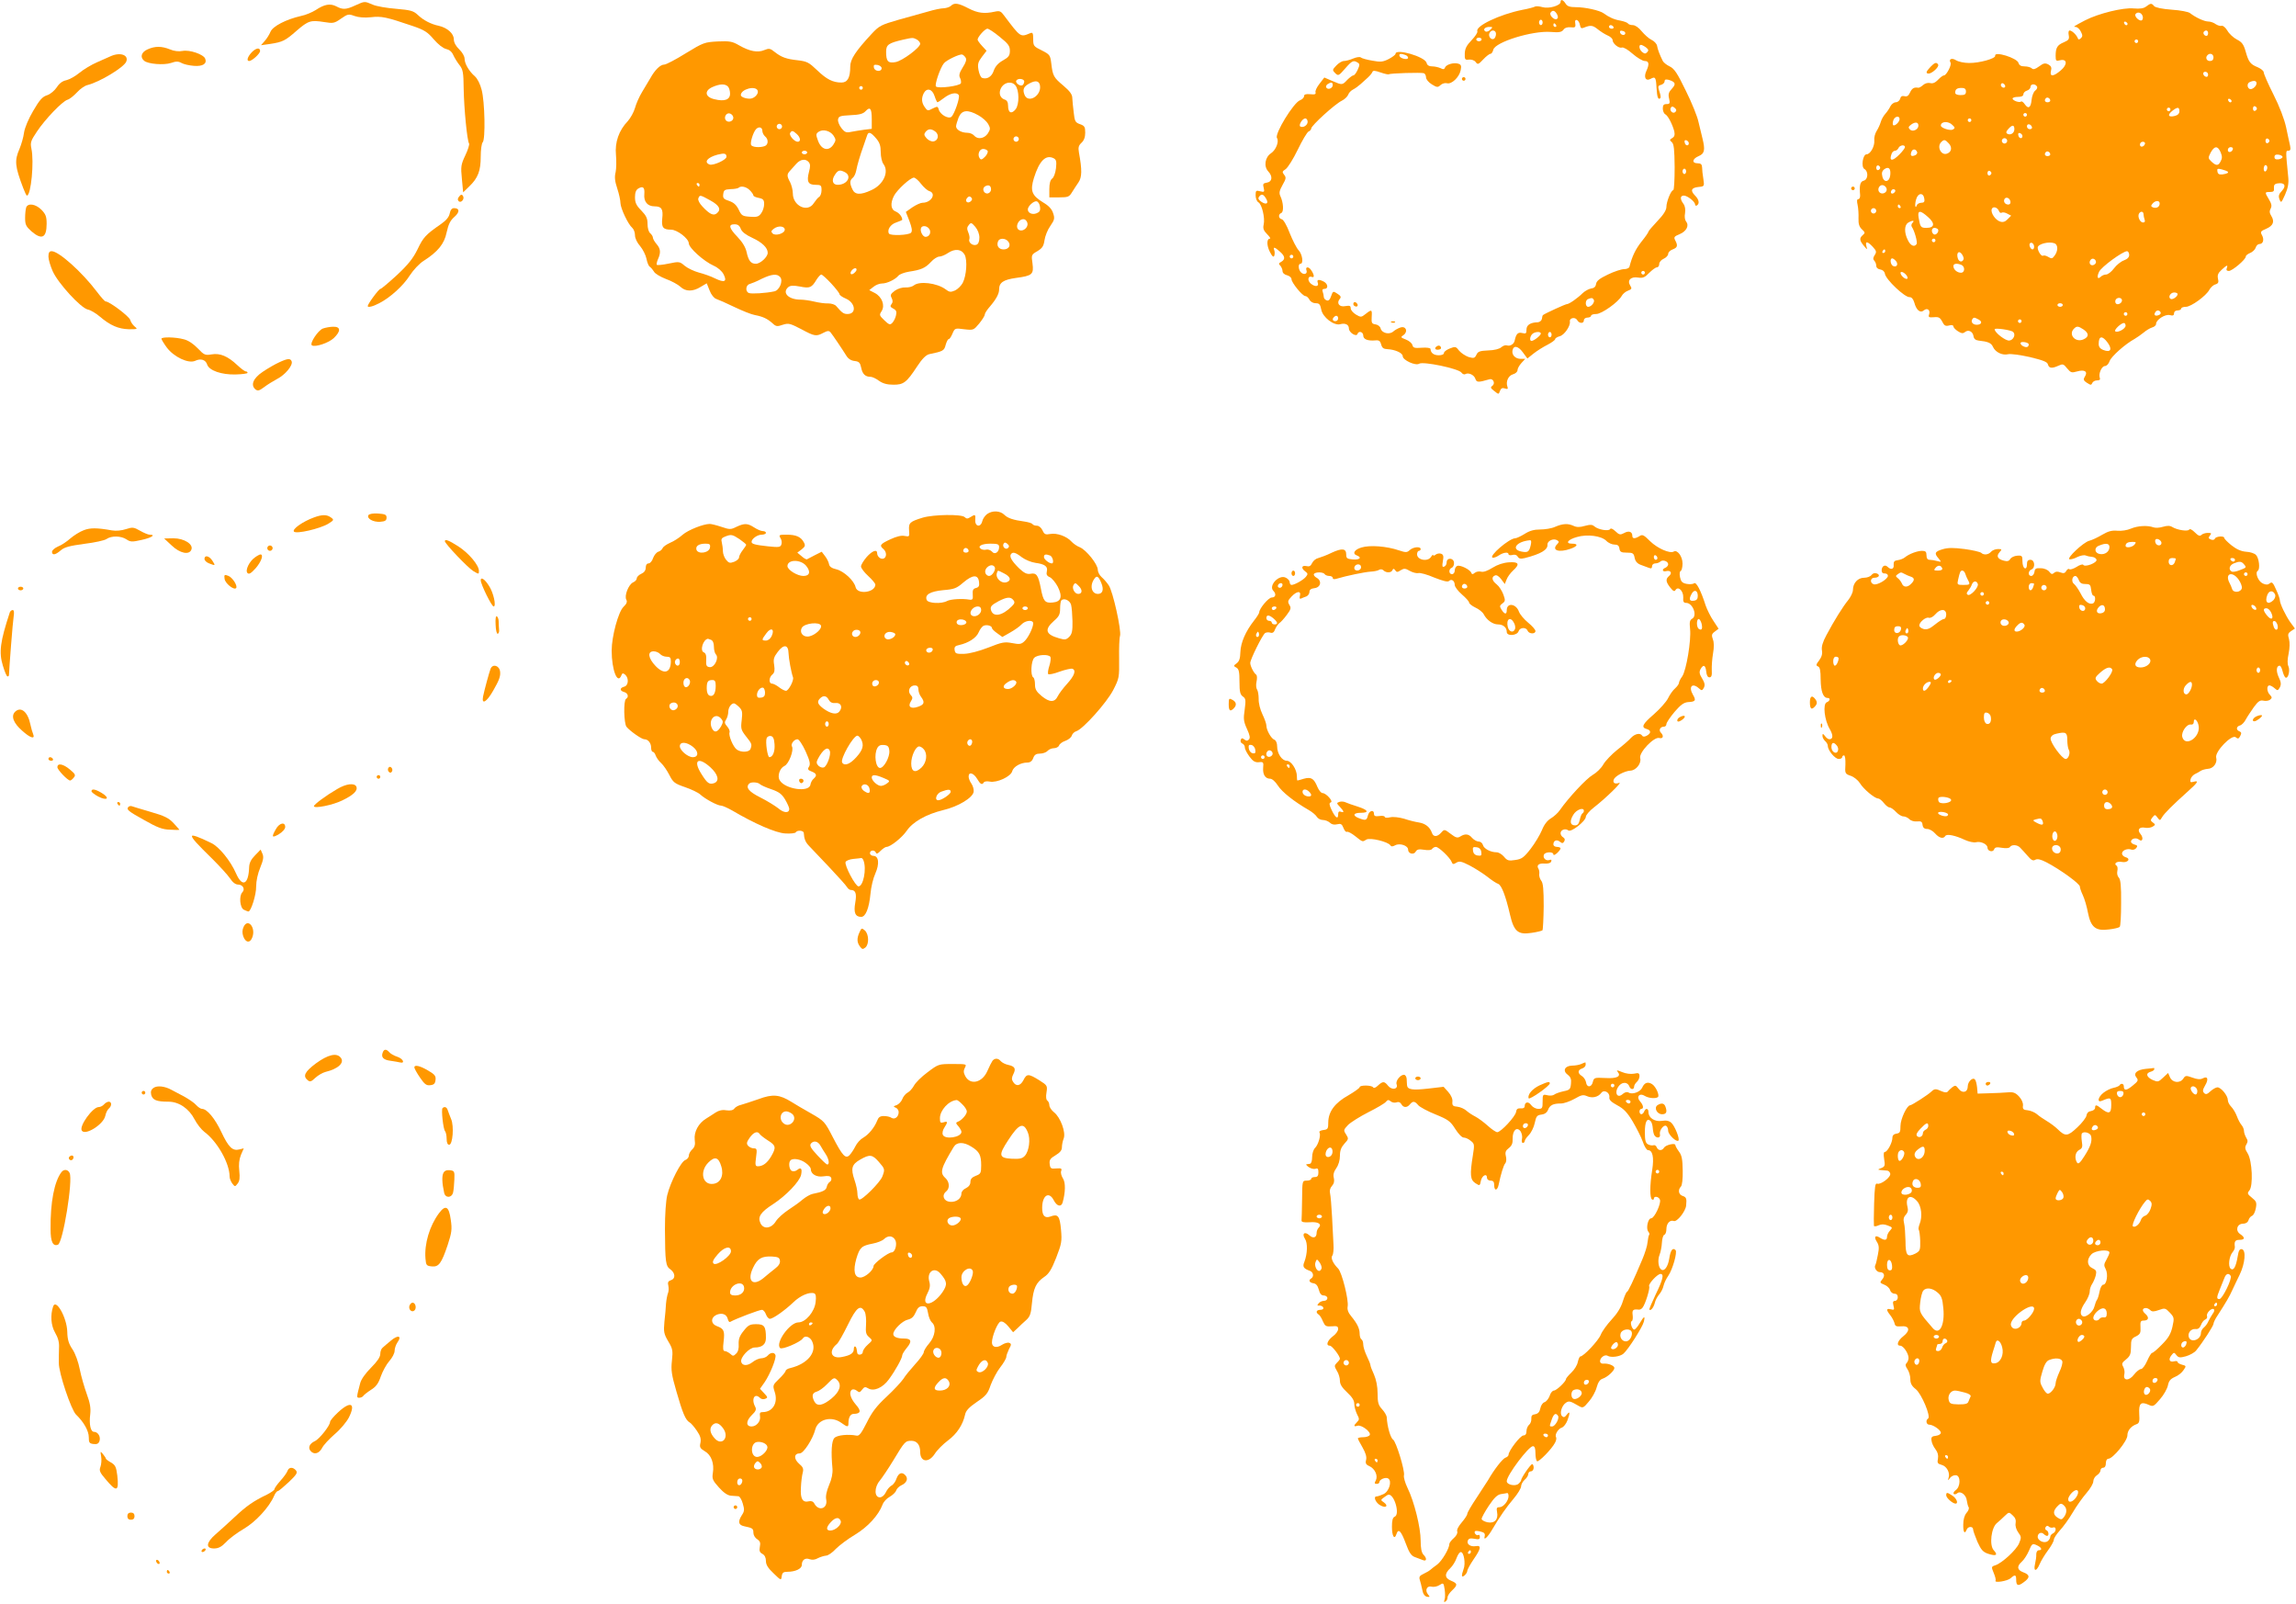 <?xml version="1.0" standalone="no"?>
<!DOCTYPE svg PUBLIC "-//W3C//DTD SVG 20010904//EN"
 "http://www.w3.org/TR/2001/REC-SVG-20010904/DTD/svg10.dtd">
<svg version="1.0" xmlns="http://www.w3.org/2000/svg"
 width="1280pt" height="894pt" viewBox="0 0 1280 894"
 preserveAspectRatio="xMidYMid meet">
<g transform="translate(0,894) scale(0.1,-0.1)"
fill="#ff9800" stroke="none">
<path d="M8700 8929 c0 -20 -65 -39 -100 -29 -18 5 -37 7 -43 3 -5 -3 -37 -12
-71 -18 -127 -26 -261 -90 -250 -119 3 -7 -12 -29 -32 -50 -28 -29 -37 -47
-38 -74 -1 -34 1 -37 24 -34 14 1 30 -4 37 -14 11 -15 15 -14 42 15 16 17 34
31 40 31 6 0 13 10 16 23 11 43 219 107 320 99 47 -4 61 -1 71 12 7 11 23 16
40 14 25 -3 29 0 26 21 -3 16 1 22 10 19 7 -3 14 -15 16 -27 3 -17 8 -21 20
-16 39 16 50 15 78 -7 16 -13 41 -29 57 -36 15 -6 27 -18 27 -25 0 -20 35 -48
52 -42 8 3 33 -11 60 -35 25 -22 56 -40 67 -40 24 0 27 -17 10 -54 -17 -36 -5
-60 22 -46 27 15 31 10 34 -50 3 -51 9 -69 21 -57 4 3 1 20 -5 37 -9 28 -8 33
9 37 11 3 20 12 20 20 0 10 6 12 23 8 38 -12 42 -23 18 -49 -18 -19 -22 -31
-16 -55 6 -27 4 -31 -14 -31 -16 0 -21 -6 -21 -25 0 -13 6 -28 14 -32 16 -9
40 -57 50 -95 4 -20 1 -30 -11 -37 -16 -10 -16 -12 -3 -23 12 -10 15 -40 16
-140 0 -71 -3 -128 -8 -128 -12 0 -38 -64 -38 -94 0 -17 -17 -44 -50 -78 -27
-29 -50 -55 -50 -59 0 -4 -17 -29 -39 -56 -33 -42 -52 -81 -67 -140 -2 -7 -15
-13 -30 -13 -15 0 -55 -13 -90 -30 -46 -22 -63 -35 -66 -52 -2 -16 -11 -24
-28 -26 -13 -2 -34 -14 -46 -25 -28 -28 -76 -62 -89 -62 -8 0 -122 -52 -133
-61 -2 -1 -5 -10 -6 -21 -2 -10 -12 -18 -22 -19 -42 -1 -64 -15 -64 -41 0 -22
-3 -24 -24 -19 -24 6 -34 -5 -42 -43 -4 -19 -26 -32 -43 -26 -8 3 -22 -2 -31
-10 -11 -10 -39 -17 -73 -18 -47 -2 -58 -6 -66 -24 -9 -19 -14 -21 -43 -13
-17 6 -41 21 -53 35 -18 24 -22 25 -52 13 -18 -7 -33 -18 -33 -25 0 -8 -12
-13 -29 -13 -28 0 -45 13 -46 35 0 6 -21 9 -48 7 -41 -3 -49 -1 -53 15 -3 11
-19 24 -37 31 -29 11 -30 13 -12 25 26 20 13 51 -17 42 -13 -4 -31 -14 -40
-22 -22 -20 -64 -10 -71 16 -2 11 -15 21 -28 23 -21 3 -24 8 -22 41 3 43 0 44
-34 17 -24 -19 -27 -19 -54 -3 -16 10 -29 25 -29 35 0 14 -6 16 -30 12 -33 -7
-51 16 -31 40 9 10 6 17 -13 29 -24 16 -25 15 -35 -13 -7 -21 -15 -28 -25 -24
-9 3 -16 12 -16 19 0 7 -3 20 -6 29 -4 11 -1 16 10 16 22 0 20 27 -3 40 -27
14 -41 13 -35 -4 9 -23 -12 -27 -37 -8 -23 19 -18 48 7 38 14 -5 9 18 -9 42
-13 17 -30 15 -24 -3 8 -20 -11 -29 -28 -15 -17 14 -20 50 -5 50 18 0 11 53
-11 76 -11 12 -33 55 -49 95 -16 43 -35 75 -44 77 -19 4 -21 28 -3 35 15 6 12
58 -5 94 -8 17 -6 30 12 62 20 35 21 42 9 57 -12 15 -11 19 8 31 12 8 43 57
68 109 25 52 52 97 60 101 8 3 15 11 15 17 0 16 133 137 171 155 16 8 31 23
35 33 3 10 15 23 27 29 12 6 31 20 42 30 11 10 30 27 41 37 12 11 23 25 25 31
3 9 15 8 46 -3 23 -8 43 -12 46 -10 6 6 179 11 195 6 6 -2 12 -13 12 -23 0
-11 14 -28 32 -39 29 -18 34 -18 49 -4 10 9 26 13 36 10 25 -7 68 33 76 72 5
25 3 32 -13 37 -25 8 -67 -4 -74 -21 -4 -11 -10 -12 -25 -4 -11 5 -32 10 -46
10 -18 0 -29 6 -32 20 -9 34 -173 82 -173 50 0 -5 -17 -18 -38 -29 -32 -16
-45 -18 -92 -9 -30 5 -59 13 -64 18 -4 4 -23 2 -42 -6 -18 -8 -42 -14 -52 -14
-10 0 -29 -11 -42 -25 -23 -24 -23 -26 -6 -43 17 -16 19 -15 55 26 38 44 47
48 70 33 12 -7 12 -13 0 -40 -8 -17 -18 -31 -24 -31 -5 0 -21 -12 -34 -25 -28
-30 -28 -30 -84 -6 l-44 19 -27 -35 c-15 -19 -25 -40 -22 -48 3 -10 -4 -13
-30 -10 -24 2 -34 -1 -34 -11 0 -8 -10 -18 -23 -23 -36 -14 -142 -187 -128
-210 13 -20 -6 -67 -33 -85 -34 -22 -42 -74 -15 -102 26 -28 21 -58 -9 -62
-20 -3 -23 -8 -17 -29 5 -23 4 -25 -20 -19 -23 6 -25 4 -25 -23 0 -17 7 -34
16 -39 19 -11 37 -86 29 -123 -5 -22 -1 -34 19 -54 14 -14 21 -25 16 -25 -19
0 -19 -37 -1 -73 13 -26 21 -33 25 -22 3 8 3 22 0 30 -8 21 2 19 31 -7 29 -25
32 -43 8 -57 -15 -8 -16 -12 -5 -22 6 -7 12 -21 12 -30 0 -10 11 -20 25 -23
14 -4 25 -13 25 -22 0 -19 61 -94 77 -94 7 0 17 -9 23 -20 6 -12 21 -20 35
-20 20 0 25 -6 31 -36 8 -42 70 -90 105 -81 29 8 49 -2 49 -24 0 -22 42 -49
48 -30 6 19 32 12 32 -9 0 -21 25 -31 69 -27 19 2 26 -4 31 -23 5 -19 13 -25
35 -26 42 -2 85 -21 85 -39 0 -22 71 -55 92 -42 22 14 218 -27 235 -49 6 -9
17 -13 22 -9 18 10 49 -4 56 -26 7 -21 16 -21 78 -3 22 7 35 -24 16 -37 -11
-7 -9 -13 11 -28 25 -20 25 -20 32 0 6 15 13 19 28 14 15 -5 18 -3 14 9 -11
29 5 63 31 70 14 4 25 14 25 23 0 9 10 27 22 40 l21 23 -25 0 c-30 0 -51 22
-46 47 6 30 32 25 58 -11 l25 -34 35 28 c19 15 54 37 78 49 23 12 42 26 42 31
0 5 11 12 25 16 26 6 61 58 57 82 -4 20 29 27 40 9 11 -21 38 -22 38 -2 0 8 9
15 20 15 11 0 20 5 20 10 0 6 13 10 29 10 30 0 123 66 142 101 6 11 21 24 35
29 21 8 23 12 12 29 -18 29 4 51 45 44 26 -4 37 1 61 26 17 17 36 31 43 31 7
0 13 8 13 18 0 11 11 24 25 30 14 6 25 19 25 27 0 9 11 20 25 25 27 10 30 21
14 51 -9 17 -5 22 25 34 38 16 54 48 36 70 -7 9 -10 28 -6 47 3 21 0 40 -9 52
-20 27 -19 46 3 46 20 -1 62 -34 62 -50 0 -6 5 -8 10 -5 16 10 12 33 -11 56
-27 27 -20 43 20 47 33 3 33 4 27 45 -4 23 -7 52 -7 65 -1 16 -7 22 -25 22
-34 0 -30 25 6 40 33 14 37 34 21 99 -5 20 -15 61 -22 91 -6 30 -38 109 -71
175 -47 97 -64 123 -90 135 -17 8 -34 22 -38 30 -18 36 -29 66 -32 85 -2 11
-16 26 -31 33 -15 7 -39 29 -55 48 -16 20 -36 34 -49 34 -12 0 -24 4 -27 9 -3
5 -22 12 -42 16 -36 6 -64 19 -94 41 -22 16 -102 34 -154 34 -35 0 -49 5 -58
20 -14 22 -28 26 -28 9z m-20 -68 c7 -14 7 -22 -1 -27 -14 -8 -43 21 -35 35
11 17 24 13 36 -8z m-80 -46 c0 -8 -4 -15 -10 -15 -5 0 -10 7 -10 15 0 8 5 15
10 15 6 0 10 -7 10 -15z m75 -15 c3 -5 1 -10 -4 -10 -6 0 -11 5 -11 10 0 6 2
10 4 10 3 0 8 -4 11 -10z m320 -10 c3 -5 -1 -10 -9 -10 -9 0 -16 5 -16 10 0 6
4 10 9 10 6 0 13 -4 16 -10z m-687 -16 c-9 -9 -21 -13 -27 -9 -16 10 -3 25 22
25 20 0 20 -1 5 -16z m32 -23 c0 -11 -5 -23 -11 -27 -15 -9 -33 12 -26 30 9
23 37 20 37 -3z m721 4 c-1 -15 -24 -12 -29 3 -3 9 2 13 12 10 10 -1 17 -7 17
-13z m-801 -35 c0 -5 -7 -10 -15 -10 -8 0 -15 5 -15 10 0 6 7 10 15 10 8 0 15
-4 15 -10z m916 -44 c15 -12 16 -17 7 -27 -10 -10 -15 -9 -28 1 -16 13 -21 40
-7 40 5 0 17 -6 28 -14z m-1342 -42 c9 -3 16 -10 16 -16 0 -14 -43 -5 -48 10
-4 13 7 15 32 6z m-404 -168 c0 -18 -27 -29 -36 -14 -4 5 0 14 7 19 20 13 29
11 29 -5z m1910 -150 c-13 -13 -35 7 -25 24 5 8 11 8 21 -1 10 -8 12 -15 4
-23z m-2050 -55 c0 -19 -25 -35 -41 -26 -11 8 12 45 28 45 7 0 13 -9 13 -19z
m2125 -119 c0 -18 -20 -15 -23 4 -3 10 1 15 10 12 7 -3 13 -10 13 -16z m-15
-157 c0 -8 -4 -15 -10 -15 -5 0 -10 7 -10 15 0 8 5 15 10 15 6 0 10 -7 10 -15z
m-2340 -155 c14 -25 -2 -33 -29 -14 -17 13 -19 19 -10 30 13 16 24 11 39 -16z
m150 -320 c0 -5 -4 -10 -10 -10 -5 0 -10 5 -10 10 0 6 5 10 10 10 6 0 10 -4
10 -10z m1960 -90 c0 -5 -4 -10 -10 -10 -5 0 -10 5 -10 10 0 6 5 10 10 10 6 0
10 -4 10 -10z m-285 -150 c8 -13 -13 -40 -31 -40 -17 0 -18 37 -1 43 19 8 25
8 32 -3z m-1425 -105 c0 -8 -7 -15 -15 -15 -16 0 -20 12 -8 23 11 12 23 8 23
-8z m1130 -84 c0 -11 -39 -41 -52 -41 -12 0 -9 25 4 38 14 14 48 16 48 3z m60
-6 c0 -8 -4 -15 -10 -15 -5 0 -10 7 -10 15 0 8 5 15 10 15 6 0 10 -7 10 -15z"/>
<path d="M1981 8910 c-52 -24 -70 -25 -107 -5 -34 17 -66 11 -114 -21 -19 -12
-56 -28 -82 -33 -83 -19 -157 -57 -170 -88 -6 -15 -21 -39 -32 -51 l-21 -24
50 7 c72 11 85 18 149 74 65 56 78 60 154 48 49 -8 56 -7 93 19 37 26 43 27
75 15 23 -8 56 -11 92 -7 59 7 86 1 233 -49 65 -22 83 -34 117 -74 25 -29 52
-50 69 -54 18 -4 32 -15 40 -34 7 -15 22 -40 34 -55 20 -25 23 -40 24 -135 2
-108 19 -286 30 -303 3 -5 -6 -35 -21 -66 -24 -51 -26 -62 -19 -131 l7 -75 34
33 c49 47 64 87 64 166 0 38 5 74 11 80 16 16 12 226 -6 293 -8 32 -24 63 -38
75 -32 28 -57 70 -57 98 0 13 -13 36 -30 52 -19 18 -30 39 -30 56 0 32 -36 64
-83 75 -44 9 -87 31 -119 62 -24 22 -40 26 -120 33 -51 4 -110 14 -130 23 -46
20 -44 20 -97 -4z"/>
<path d="M5302 8908 c-7 -7 -25 -13 -40 -14 -15 0 -54 -8 -87 -18 -33 -9 -107
-30 -165 -46 -97 -28 -108 -33 -150 -78 -90 -97 -120 -142 -120 -183 0 -62
-15 -89 -49 -89 -48 0 -83 18 -136 69 -45 43 -56 49 -107 55 -65 7 -92 17
-130 47 -24 19 -30 21 -57 10 -37 -16 -82 -7 -140 26 -38 22 -52 25 -120 22
-73 -4 -80 -6 -178 -66 -56 -35 -110 -63 -120 -63 -22 0 -52 -30 -77 -75 -9
-16 -30 -51 -46 -77 -16 -26 -34 -67 -40 -90 -7 -24 -25 -56 -40 -73 -50 -52
-73 -118 -66 -189 3 -33 2 -77 -2 -96 -7 -26 -4 -51 9 -90 10 -30 18 -67 18
-82 1 -30 43 -119 66 -138 8 -7 15 -25 15 -41 0 -17 12 -42 29 -61 15 -18 31
-50 35 -70 4 -21 12 -41 19 -45 7 -5 17 -17 23 -27 5 -11 36 -29 67 -41 31
-11 67 -31 80 -43 29 -28 70 -28 113 -1 l34 20 16 -40 c9 -24 25 -43 37 -47
12 -4 58 -24 101 -45 44 -21 96 -42 115 -45 43 -8 69 -20 98 -46 19 -18 26
-19 57 -8 32 10 40 8 102 -24 76 -41 84 -42 124 -21 23 12 31 13 40 3 13 -16
65 -93 88 -130 11 -18 27 -28 47 -30 24 -3 30 -9 36 -37 7 -36 23 -51 52 -51
10 0 31 -10 47 -22 21 -15 45 -22 79 -22 58 -1 75 12 134 102 28 43 50 64 67
68 77 16 84 19 92 52 5 17 12 32 17 32 5 0 14 14 21 31 13 30 14 31 65 24 52
-6 53 -5 84 32 17 21 31 43 31 50 0 7 13 27 29 45 35 41 51 71 51 95 0 38 23
54 94 64 91 12 100 20 92 81 -7 47 -6 49 27 68 28 17 35 28 40 61 3 22 17 58
32 79 24 35 26 43 16 72 -7 23 -25 42 -56 60 -63 39 -73 64 -51 136 30 96 66
132 110 110 15 -8 17 -18 13 -56 -3 -25 -12 -51 -21 -57 -11 -8 -16 -28 -16
-59 l0 -46 55 0 c49 0 56 3 71 28 9 15 26 40 36 55 20 29 21 69 3 167 -5 28
-2 39 14 54 14 13 21 31 21 57 0 32 -4 38 -29 47 -26 9 -30 16 -35 64 -4 29
-7 66 -8 81 0 21 -14 39 -49 69 -55 46 -60 55 -68 123 -6 48 -8 51 -53 74 -45
22 -48 25 -48 63 0 34 -3 39 -17 33 -55 -23 -53 -24 -145 98 -18 25 -25 28
-52 22 -59 -13 -95 -8 -146 18 -57 30 -80 33 -98 15z m272 -174 c47 -38 56
-50 56 -77 0 -27 -7 -36 -39 -54 -27 -15 -43 -34 -51 -57 -11 -34 -38 -50 -65
-40 -8 3 -16 23 -20 44 -6 33 -2 45 19 73 l26 34 -25 27 c-14 15 -25 31 -25
35 0 15 41 61 55 61 7 0 38 -20 69 -46z m-463 -14 c10 -6 19 -16 19 -24 0 -21
-99 -95 -137 -102 -42 -8 -53 4 -53 57 0 40 13 49 95 68 55 12 54 12 76 1z
m272 -101 c7 -11 2 -27 -16 -55 -19 -30 -22 -45 -15 -58 5 -9 7 -23 5 -30 -6
-15 -126 -31 -139 -18 -9 9 24 105 44 129 14 18 88 53 102 49 5 -1 14 -9 19
-17z m-468 -59 c0 -22 -39 -19 -43 3 -3 15 1 18 20 15 12 -2 23 -10 23 -18z
m795 -74 c0 -8 -5 -18 -10 -21 -13 -8 -42 14 -34 26 9 15 44 10 44 -5z m88
-24 c8 -57 -68 -101 -87 -49 -11 29 -4 45 28 62 35 19 55 15 59 -13z m-138 3
c23 -27 23 -107 2 -134 -23 -29 -42 -20 -42 19 0 20 -6 31 -19 35 -28 9 -36
41 -17 70 19 28 57 33 76 10z m-1602 -7 c7 -7 12 -25 12 -40 0 -34 -31 -45
-87 -31 -53 12 -58 47 -11 68 41 18 70 19 86 3z m752 -8 c0 -5 -4 -10 -10 -10
-5 0 -10 5 -10 10 0 6 5 10 10 10 6 0 10 -4 10 -10z m-586 -15 c7 -18 -19 -45
-44 -45 -25 0 -50 10 -50 20 0 33 82 55 94 25z m986 -30 c6 -19 14 -35 16 -35
3 0 20 11 38 25 34 26 70 33 81 15 8 -13 -24 -106 -41 -121 -17 -14 -64 13
-71 42 -5 17 -7 17 -34 4 -26 -14 -29 -13 -43 7 -19 26 -20 51 -6 79 17 31 47
24 60 -16z m-350 -130 l0 -53 -42 -5 c-24 -3 -57 -9 -74 -12 -26 -6 -35 -2
-53 21 -12 15 -21 37 -19 48 3 18 11 21 69 24 51 2 71 8 84 22 26 28 35 16 35
-45z m595 22 c22 -12 46 -34 54 -48 13 -24 13 -29 -2 -53 -20 -29 -57 -35 -77
-11 -7 8 -23 15 -37 15 -33 0 -63 17 -63 36 0 8 7 30 14 49 18 43 51 46 111
12z m-1367 -10 c4 -20 -25 -34 -40 -19 -15 15 -1 44 19 40 10 -2 19 -11 21
-21z m272 -52 c0 -8 -7 -15 -15 -15 -8 0 -15 7 -15 15 0 8 7 15 15 15 8 0 15
-7 15 -15z m-110 -24 c0 -10 7 -24 15 -31 20 -16 19 -46 -1 -54 -27 -10 -72
-7 -77 7 -5 14 11 66 26 85 14 18 37 15 37 -7z m397 -27 c14 -22 14 -26 -1
-50 -26 -39 -66 -30 -85 20 -13 35 -13 40 2 51 24 17 65 7 84 -21z m567 23
c23 -17 17 -51 -10 -55 -11 -2 -28 6 -38 17 -15 17 -16 23 -6 36 15 18 31 19
54 2z m-772 -14 c21 -19 24 -43 5 -43 -19 0 -50 37 -42 49 9 15 15 14 37 -6z
m442 -24 c20 -23 26 -42 26 -77 0 -26 7 -56 15 -66 33 -44 0 -116 -68 -146
-60 -28 -91 -26 -105 5 -16 34 -15 50 2 64 8 6 16 24 19 39 7 36 22 87 42 142
8 25 18 51 20 58 7 20 21 14 49 -19z m796 -4 c0 -8 -7 -15 -15 -15 -8 0 -15 7
-15 15 0 8 7 15 15 15 8 0 15 -7 15 -15z m-174 -66 c3 -6 -3 -21 -15 -33 -17
-17 -23 -18 -30 -7 -13 20 -1 51 20 51 10 0 21 -5 25 -11z m-1006 -9 c0 -5 -7
-10 -15 -10 -8 0 -15 5 -15 10 0 6 7 10 15 10 8 0 15 -4 15 -10z m-450 -24 c0
-17 -74 -50 -94 -43 -34 13 -12 40 44 55 39 10 50 7 50 -12z m459 -30 c9 -11
9 -25 1 -54 -14 -54 -5 -72 36 -72 31 0 34 -3 34 -30 0 -16 -6 -33 -13 -37 -7
-4 -20 -20 -30 -35 -34 -55 -117 -16 -117 54 0 18 -7 46 -15 62 -19 35 -19 45
0 65 8 9 23 26 35 39 23 25 52 29 69 8z m202 -56 c40 -22 12 -70 -41 -70 -28
0 -36 25 -16 55 18 28 28 30 57 15z m424 -65 c15 -19 35 -37 46 -40 41 -13 11
-65 -38 -65 -10 0 -35 -11 -56 -25 l-37 -26 20 -51 c14 -38 17 -55 9 -65 -13
-14 -114 -18 -123 -5 -12 20 8 52 40 62 19 7 34 13 34 15 0 17 -17 38 -36 46
-28 10 -32 45 -10 88 18 34 91 101 111 101 7 0 26 -16 40 -35z m-1235 -5 c0
-5 -2 -10 -4 -10 -3 0 -8 5 -11 10 -3 6 -1 10 4 10 6 0 11 -4 11 -10z m1625
-26 c0 -10 -8 -20 -18 -22 -22 -4 -35 27 -16 39 20 12 34 5 34 -17z m-1933
-26 c-4 -42 18 -68 57 -68 39 0 49 -15 43 -67 -5 -50 4 -63 49 -63 34 0 98
-49 99 -76 0 -25 83 -100 139 -125 23 -10 46 -30 55 -48 21 -41 5 -48 -47 -23
-23 12 -64 26 -91 33 -26 7 -62 24 -78 37 -29 25 -32 25 -90 13 -33 -7 -63
-10 -66 -7 -3 3 0 17 6 31 17 37 15 59 -8 85 -11 13 -20 29 -20 35 0 7 -7 18
-15 25 -9 7 -15 29 -15 52 0 31 -7 46 -35 75 -28 28 -35 44 -35 74 0 26 6 41
18 48 27 16 37 7 34 -31z m588 22 c11 -11 20 -24 20 -29 0 -5 14 -11 30 -14
25 -5 30 -11 30 -35 0 -15 -7 -38 -16 -50 -13 -19 -23 -23 -62 -20 -43 3 -48
6 -64 40 -13 26 -27 39 -53 48 -31 10 -36 16 -33 38 3 23 8 26 41 28 20 0 40
4 44 7 13 13 43 7 63 -13z m-220 -57 c51 -28 62 -51 36 -72 -18 -15 -40 -5
-80 38 -17 18 -26 36 -23 45 8 21 9 21 67 -11z m1453 -4 c-17 -17 -37 -1 -22
17 8 10 15 12 23 4 7 -7 7 -13 -1 -21z m385 -32 c3 -21 -2 -29 -20 -36 -24 -9
-48 2 -48 22 0 18 33 48 49 45 9 -2 17 -15 19 -31z m-70 -91 c5 -23 -23 -47
-44 -39 -30 11 -7 67 26 61 8 -2 16 -12 18 -22z m-268 -80 c0 -22 -6 -36 -16
-40 -21 -8 -47 13 -40 31 3 7 0 24 -6 38 -8 19 -8 28 3 41 12 15 15 14 36 -10
14 -17 23 -40 23 -60z m-1330 48 c7 -17 28 -33 65 -50 54 -25 85 -55 85 -83 0
-23 -41 -61 -66 -61 -28 0 -41 16 -52 66 -6 27 -24 56 -51 84 -47 49 -52 70
-16 70 18 0 28 -7 35 -26z m245 -4 c0 -21 -52 -37 -68 -21 -10 10 -8 15 8 27
24 18 60 14 60 -6z m804 6 c15 -18 4 -46 -19 -46 -17 0 -34 36 -24 52 8 12 30
10 43 -6z m441 -71 c18 -21 5 -45 -25 -45 -27 0 -41 20 -31 45 7 19 40 19 56
0z m-242 -75 c16 -31 10 -116 -11 -157 -9 -16 -28 -35 -43 -42 -24 -10 -31
-10 -53 7 -48 35 -146 47 -177 21 -9 -7 -29 -12 -46 -11 -17 1 -42 -6 -59 -18
-24 -18 -27 -24 -18 -41 7 -15 7 -24 -1 -34 -9 -11 -7 -16 10 -25 17 -9 20
-17 15 -38 -3 -15 -13 -34 -21 -42 -12 -12 -18 -10 -44 15 -28 27 -29 30 -15
51 20 32 2 80 -38 101 l-31 16 23 18 c13 11 34 19 48 19 28 0 74 22 92 44 7 8
34 18 59 22 67 10 90 20 122 54 15 17 36 30 47 30 10 0 32 9 48 20 39 26 76
22 93 -10z m-612 -98 c-8 -9 -19 -13 -22 -9 -10 9 16 38 28 31 6 -4 4 -13 -6
-22z m-416 -27 c17 -21 -5 -74 -34 -79 -46 -10 -127 -15 -141 -9 -21 8 -18 44
4 50 10 3 41 15 67 29 57 27 87 30 104 9z m284 -35 c25 -27 46 -54 46 -59 0
-6 16 -17 35 -25 54 -23 62 -86 10 -86 -22 0 -30 6 -63 44 -7 9 -27 15 -45 15
-17 -1 -52 4 -77 10 -25 6 -59 11 -77 11 -68 0 -105 39 -68 70 11 9 28 10 65
3 55 -11 65 -7 93 40 10 15 21 27 26 27 4 0 29 -22 55 -50z"/>
<path d="M11965 8904 c-14 -11 -34 -14 -70 -11 -58 6 -196 -28 -270 -66 -65
-34 -69 -37 -54 -37 9 0 22 -11 29 -25 11 -21 11 -28 1 -38 -11 -9 -14 -9 -18
1 -7 18 -32 42 -45 42 -6 0 -8 -11 -5 -26 4 -22 0 -28 -28 -40 -36 -15 -45
-30 -45 -76 0 -27 3 -30 24 -24 41 10 43 -24 5 -56 -42 -36 -63 -37 -55 -3 5
18 1 27 -15 36 -18 9 -27 7 -51 -11 -22 -16 -33 -19 -41 -11 -6 6 -24 11 -40
11 -20 0 -30 6 -34 19 -7 28 -137 68 -130 40 3 -15 -88 -41 -146 -40 -27 0
-59 7 -72 15 -23 15 -43 7 -31 -13 8 -12 -23 -71 -36 -71 -6 0 -21 -11 -33
-24 -16 -17 -30 -23 -44 -19 -13 3 -29 -1 -40 -11 -10 -9 -22 -16 -27 -15 -23
4 -35 -3 -46 -27 -8 -18 -17 -24 -31 -20 -13 3 -21 -1 -24 -15 -3 -10 -14 -19
-24 -19 -10 0 -24 -10 -30 -22 -6 -13 -19 -32 -29 -43 -10 -11 -21 -31 -25
-45 -4 -14 -14 -36 -23 -50 -9 -14 -15 -38 -13 -53 3 -32 -22 -77 -43 -77 -21
0 -32 -71 -12 -82 23 -13 21 -59 -4 -65 -20 -5 -25 -26 -20 -80 1 -13 -4 -23
-10 -23 -8 0 -9 -10 -4 -32 4 -18 6 -52 5 -75 -1 -31 4 -47 19 -61 18 -17 19
-20 5 -32 -20 -17 -19 -30 6 -60 20 -24 20 -24 14 -2 -8 29 6 28 35 -3 21 -23
23 -29 11 -47 -9 -14 -10 -23 -2 -31 6 -6 11 -19 11 -28 0 -11 9 -19 23 -21
13 -2 23 -11 25 -23 4 -32 112 -134 138 -131 11 0 20 -10 26 -30 11 -42 33
-61 53 -44 19 16 37 3 30 -21 -6 -17 -2 -19 26 -17 27 3 35 -2 47 -25 11 -22
18 -26 38 -21 14 4 24 2 24 -5 0 -6 11 -18 25 -27 19 -12 28 -14 39 -5 19 16
44 4 48 -22 2 -15 11 -23 28 -25 54 -6 71 -13 81 -36 14 -30 53 -48 85 -40 13
3 67 -4 120 -16 74 -18 98 -27 101 -41 6 -22 22 -24 59 -7 24 11 28 10 48 -15
20 -24 25 -26 56 -17 42 12 61 -1 43 -29 -10 -16 -8 -22 12 -35 20 -13 24 -13
29 -1 3 8 15 15 27 15 15 0 19 5 15 15 -8 22 11 65 29 65 9 0 21 12 26 28 10
26 86 94 139 123 14 8 36 24 50 35 14 12 35 25 48 29 12 3 22 12 22 20 0 23
50 55 76 49 18 -5 24 -2 24 10 0 9 8 16 20 16 11 0 20 5 20 10 0 6 12 10 26
10 29 0 113 61 131 95 7 13 22 27 34 30 16 5 19 12 14 32 -4 19 0 31 20 49 30
28 37 30 29 9 -4 -10 0 -15 12 -15 20 1 94 64 94 80 0 6 11 15 24 20 13 5 27
18 31 29 3 12 13 21 21 21 21 0 28 25 14 50 -10 18 -7 22 24 35 39 17 48 40
28 72 -10 16 -11 27 -3 41 7 14 5 26 -10 51 -24 40 -24 41 6 41 20 0 24 5 22
22 -1 17 4 24 22 26 38 6 48 -14 23 -41 -18 -19 -21 -29 -14 -48 9 -22 10 -20
31 26 16 36 21 63 18 95 -15 153 -15 150 0 150 12 0 14 7 10 28 -4 15 -13 61
-22 102 -10 46 -37 117 -71 184 -30 59 -54 115 -54 123 0 8 -15 20 -33 28 -42
17 -51 29 -68 89 -11 39 -21 52 -49 66 -19 10 -43 32 -53 50 -11 18 -25 29
-32 26 -7 -2 -21 2 -32 9 -10 8 -29 15 -41 15 -23 0 -71 22 -103 47 -8 7 -54
16 -102 19 -54 4 -91 12 -98 20 -14 17 -19 17 -44 -2z m-21 -51 c4 -9 3 -20
-2 -25 -11 -11 -45 19 -37 33 10 15 32 10 39 -8z m-83 -46 c-1 -12 -15 -9 -19
4 -3 6 1 10 8 8 6 -3 11 -8 11 -12z m449 -52 c0 -8 -4 -15 -9 -15 -13 0 -22
16 -14 24 11 11 23 6 23 -9z m-390 -45 c0 -5 -4 -10 -10 -10 -5 0 -10 5 -10
10 0 6 5 10 10 10 6 0 10 -4 10 -10z m420 -90 c0 -13 -7 -20 -20 -20 -19 0
-27 20 -13 33 13 14 33 6 33 -13z m-30 -96 c0 -9 -5 -14 -12 -12 -18 6 -21 28
-4 28 9 0 16 -7 16 -16z m270 -48 c0 -18 -27 -39 -40 -31 -14 9 -13 32 3 38
23 10 37 7 37 -7z m-1403 -22 c-9 -9 -28 6 -21 18 4 6 10 6 17 -1 6 -6 8 -13
4 -17z m179 4 c4 -6 -1 -17 -10 -23 -9 -7 -18 -30 -20 -51 -4 -44 -18 -54 -38
-25 -8 12 -17 18 -21 15 -8 -8 -47 5 -47 17 0 5 14 9 30 9 19 0 30 5 30 14 0
8 9 18 20 21 11 3 20 13 20 21 0 17 26 19 36 2z m-396 -28 c0 -16 -7 -20 -30
-20 -18 0 -30 5 -30 13 0 20 10 27 37 27 16 0 23 -6 23 -20z m470 -51 c0 -5
-7 -9 -15 -9 -15 0 -20 12 -9 23 8 8 24 -1 24 -14z m1011 -2 c-1 -12 -15 -9
-19 4 -3 6 1 10 8 8 6 -3 11 -8 11 -12z m141 -42 c0 -5 -5 -11 -11 -13 -6 -2
-11 4 -11 13 0 9 5 15 11 13 6 -2 11 -8 11 -13z m-482 -5 c0 -5 -4 -10 -10
-10 -5 0 -10 5 -10 10 0 6 5 10 10 10 6 0 10 -4 10 -10z m50 -10 c0 -13 -9
-22 -25 -26 -36 -9 -44 4 -16 27 30 24 41 24 41 -1z m-850 -20 c0 -5 -4 -10
-10 -10 -5 0 -10 5 -10 10 0 6 5 10 10 10 6 0 10 -4 10 -10z m-710 -24 c0 -16
-28 -42 -36 -33 -3 3 -3 15 1 26 7 23 35 29 35 7z m400 -6 c0 -5 -4 -10 -10
-10 -5 0 -10 5 -10 10 0 6 5 10 10 10 6 0 10 -4 10 -10z m-295 -30 c0 -22 -32
-37 -47 -22 -11 11 -9 16 7 28 22 16 40 14 40 -6z m190 3 c15 -14 15 -17 2
-25 -16 -8 -67 9 -67 22 0 24 42 27 65 3z m443 -11 c2 -7 -3 -12 -12 -12 -9 0
-16 7 -16 16 0 17 22 14 28 -4z m-98 -12 c0 -22 -22 -36 -40 -25 -8 5 -6 13 6
26 22 25 34 24 34 -1z m45 -38 c0 -18 -20 -15 -23 4 -3 10 1 15 10 12 7 -3 13
-10 13 -16z m-85 -27 c0 -8 -7 -15 -15 -15 -8 0 -15 7 -15 15 0 8 7 15 15 15
8 0 15 -7 15 -15z m1462 0 c0 -5 -5 -11 -11 -13 -6 -2 -11 4 -11 13 0 9 5 15
11 13 6 -2 11 -8 11 -13z m-1787 -15 c19 -21 15 -47 -10 -56 -33 -13 -59 38
-33 64 16 16 22 15 43 -8z m1093 -2 c-6 -18 -28 -21 -28 -4 0 9 7 16 16 16 9
0 14 -5 12 -12z m-1338 -18 c0 -5 -13 -23 -30 -40 -40 -41 -61 -40 -44 4 3 9
12 16 19 16 7 0 15 7 19 15 6 16 36 21 36 5z m1760 -29 c9 -22 9 -34 0 -50
-13 -26 -25 -26 -51 -2 -19 18 -20 21 -5 50 21 39 40 40 56 2z m68 17 c-6 -18
-28 -21 -28 -4 0 9 7 16 16 16 9 0 14 -5 12 -12z m-1760 -16 c2 -7 -4 -15 -13
-18 -20 -8 -27 -1 -19 20 7 18 25 17 32 -2z m742 -13 c0 -5 -7 -9 -15 -9 -15
0 -20 12 -9 23 8 8 24 -1 24 -14z m1295 -14 c0 -5 -10 -11 -22 -13 -16 -2 -23
2 -23 13 0 11 7 15 23 13 12 -2 22 -7 22 -13z m-2243 -60 c0 -5 -5 -11 -11
-13 -6 -2 -11 4 -11 13 0 9 5 15 11 13 6 -2 11 -8 11 -13z m2158 1 c0 -8 -4
-18 -10 -21 -5 -3 -10 3 -10 14 0 12 5 21 10 21 6 0 10 -6 10 -14z m-2102 -42
c-4 -39 -35 -45 -44 -8 -5 20 -2 31 11 41 24 17 37 4 33 -33z m1881 20 c7 -7
-2 -12 -29 -16 -18 -2 -26 2 -28 16 -3 16 0 18 24 12 16 -4 31 -10 33 -12z
m-1317 -9 c0 -5 -5 -11 -11 -13 -6 -2 -11 4 -11 13 0 9 5 15 11 13 6 -2 11 -8
11 -13z m-584 -88 c4 -20 -25 -34 -40 -19 -15 15 -1 44 19 40 10 -2 19 -11 21
-21z m43 -20 c-13 -13 -26 -3 -16 12 3 6 11 8 17 5 6 -4 6 -10 -1 -17z m167
-35 c3 -16 -2 -22 -16 -22 -11 0 -22 -6 -25 -12 -9 -27 -14 -1 -5 30 10 38 41
41 46 4z m480 -15 c2 -10 -3 -17 -12 -17 -18 0 -29 16 -21 31 9 14 29 6 33
-14z m832 -11 c0 -19 -17 -29 -37 -22 -12 5 -13 9 -3 21 16 19 40 19 40 1z
m-1445 -16 c3 -5 1 -10 -4 -10 -6 0 -11 5 -11 10 0 6 2 10 4 10 3 0 8 -4 11
-10z m549 -26 c3 -9 10 -13 16 -9 5 3 19 1 31 -6 l21 -11 -20 -20 c-13 -14
-26 -18 -41 -13 -27 8 -55 50 -47 70 6 17 32 10 40 -11z m-684 1 c0 -8 -7 -15
-15 -15 -8 0 -15 7 -15 15 0 8 7 15 15 15 8 0 15 -7 15 -15z m289 -35 c40 -35
36 -60 -9 -60 -32 0 -35 4 -44 58 -7 41 9 42 53 2z m1201 16 c0 -8 3 -21 6
-30 4 -10 1 -16 -9 -16 -17 0 -32 34 -22 50 9 15 25 12 25 -4z m-1288 -48 c-6
-6 -8 -16 -4 -22 15 -21 33 -86 27 -96 -12 -19 -34 -10 -49 22 -21 41 -20 84
2 97 23 14 39 14 24 -1z m142 -36 c8 -13 -11 -35 -23 -28 -16 10 -14 36 3 36
8 0 17 -4 20 -8z m-14 -62 c0 -5 -4 -10 -10 -10 -5 0 -10 5 -10 10 0 6 5 10
10 10 6 0 10 -4 10 -10z m550 -36 c0 -8 -4 -14 -9 -14 -11 0 -22 26 -14 34 9
9 23 -3 23 -20z m114 20 c20 -8 20 -43 0 -69 -12 -17 -17 -18 -35 -7 -11 7
-24 10 -29 7 -9 -6 -30 25 -30 45 0 20 62 36 94 24z m-944 -44 c0 -5 -5 -10
-11 -10 -5 0 -7 5 -4 10 3 6 8 10 11 10 2 0 4 -4 4 -10z m437 -44 c-6 -19 -25
-17 -32 3 -10 31 5 48 22 25 7 -10 12 -23 10 -28z m923 23 c0 -13 -10 -23 -29
-30 -17 -6 -42 -26 -56 -45 -14 -19 -34 -34 -44 -34 -9 0 -22 -5 -29 -12 -18
-18 -24 -3 -10 27 12 27 131 114 156 115 6 0 12 -9 12 -21z m-1300 -34 c14
-17 5 -36 -15 -28 -16 6 -21 43 -6 43 5 0 14 -7 21 -15z m1115 -6 c0 -7 -8
-15 -17 -17 -18 -3 -25 18 -11 32 10 10 28 1 28 -15z m-751 -15 c22 -9 21 -44
-2 -44 -21 0 -42 18 -42 37 0 14 18 17 44 7z m-300 -76 c-3 -5 -14 -2 -25 8
-10 9 -16 21 -13 26 3 5 14 2 25 -8 10 -9 16 -21 13 -26z m1506 -87 c0 -14
-28 -33 -39 -27 -16 10 -1 36 20 36 10 0 19 -4 19 -9z m-310 -35 c0 -17 -27
-29 -35 -16 -4 6 -3 15 0 20 9 15 35 12 35 -4z m-330 -26 c0 -5 -7 -10 -15
-10 -8 0 -15 5 -15 10 0 6 7 10 15 10 8 0 15 -4 15 -10z m545 -40 c3 -6 -1
-13 -10 -16 -19 -8 -30 0 -20 15 8 14 22 14 30 1z m-185 -10 c0 -5 -4 -10 -10
-10 -5 0 -10 5 -10 10 0 6 5 10 10 10 6 0 10 -4 10 -10z m-829 -31 c23 -12 16
-29 -11 -29 -21 0 -34 15 -25 30 8 13 12 12 36 -1z m239 -9 c0 -5 -4 -10 -10
-10 -5 0 -10 5 -10 10 0 6 5 10 10 10 6 0 10 -4 10 -10z m580 -25 c0 -18 -46
-42 -58 -31 -7 8 33 46 49 46 5 0 9 -7 9 -15z m-235 -21 c31 -21 32 -41 1 -55
-45 -21 -87 26 -54 59 16 16 24 15 53 -4z m-392 -14 c16 -14 2 -45 -21 -48
-20 -3 -82 44 -82 63 0 9 92 -4 103 -15z m528 -61 c26 -37 15 -55 -24 -40 -19
7 -27 18 -27 34 0 46 20 49 51 6z m-441 -8 c0 -16 -13 -20 -32 -10 -10 5 -16
14 -13 19 6 9 45 1 45 -9z"/>
<path d="M823 8665 c-35 -15 -44 -44 -19 -64 22 -18 109 -25 149 -12 28 10 41
10 59 0 12 -7 43 -14 69 -16 50 -4 74 12 63 40 -9 24 -87 51 -127 43 -21 -4
-47 -1 -70 9 -45 18 -82 19 -124 0z"/>
<path d="M1402 8647 c-22 -24 -29 -47 -13 -47 16 0 61 41 61 56 0 21 -24 17
-48 -9z"/>
<path d="M620 8628 c-14 -6 -49 -22 -79 -35 -30 -13 -74 -39 -97 -58 -24 -20
-57 -38 -74 -42 -21 -4 -39 -17 -53 -39 -13 -19 -36 -39 -55 -45 -26 -8 -42
-27 -77 -87 -26 -44 -47 -94 -51 -121 -3 -25 -15 -66 -25 -90 -29 -66 -26 -97
20 -218 9 -24 18 -43 21 -43 23 0 41 190 25 262 -7 34 -3 44 31 95 46 69 141
168 170 177 12 3 35 22 53 41 17 19 44 38 59 41 68 17 204 99 216 131 14 36
-32 53 -84 31z"/>
<path d="M10762 8567 c-25 -26 -28 -37 -9 -37 19 1 59 38 52 50 -9 15 -19 12
-43 -13z"/>
<path d="M8150 8500 c0 -5 5 -10 10 -10 6 0 10 5 10 10 0 6 -4 10 -10 10 -5 0
-10 -4 -10 -10z"/>
<path d="M10320 7890 c0 -5 5 -10 10 -10 6 0 10 5 10 10 0 6 -4 10 -10 10 -5
0 -10 -4 -10 -10z"/>
<path d="M2560 7845 c-9 -11 -10 -19 -3 -26 13 -13 35 12 24 29 -6 10 -11 9
-21 -3z"/>
<path d="M146 7784 c-3 -9 -6 -35 -6 -59 0 -37 5 -47 35 -74 58 -50 85 -37 85
42 0 40 -5 53 -29 78 -32 32 -75 39 -85 13z"/>
<path d="M2507 7750 c-4 -20 -20 -39 -49 -59 -85 -59 -98 -73 -130 -140 -25
-51 -52 -85 -115 -144 -46 -42 -87 -77 -92 -77 -9 0 -71 -84 -71 -96 0 -9 28
-3 64 16 61 31 135 98 172 157 19 29 52 64 74 78 80 51 117 95 130 160 10 45
20 66 43 86 31 27 30 49 -2 49 -12 0 -20 -10 -24 -30z"/>
<path d="M270 7510 c0 -16 11 -53 24 -82 30 -67 156 -204 195 -213 16 -3 46
-21 67 -39 59 -50 103 -69 162 -71 49 0 51 1 33 15 -10 8 -22 25 -25 37 -6 20
-116 103 -137 103 -5 0 -26 24 -48 53 -82 109 -213 227 -253 227 -13 0 -18 -8
-18 -30z"/>
<path d="M7546 7252 c-3 -6 -1 -14 5 -17 15 -10 25 3 12 16 -7 7 -13 7 -17 1z"/>
<path d="M7758 7143 c7 -3 16 -2 19 1 4 3 -2 6 -13 5 -11 0 -14 -3 -6 -6z"/>
<path d="M1800 7109 c-27 -10 -76 -84 -61 -94 19 -11 94 14 122 41 40 38 39
64 -3 63 -18 0 -44 -5 -58 -10z"/>
<path d="M900 7052 c0 -4 13 -26 30 -49 39 -52 120 -91 158 -74 31 15 59 6 67
-21 11 -33 80 -57 158 -55 37 1 67 5 67 9 0 5 -4 8 -10 8 -5 0 -27 16 -47 35
-53 50 -96 68 -143 60 -36 -6 -42 -4 -77 33 -24 25 -53 45 -78 51 -47 13 -125
14 -125 3z"/>
<path d="M8010 7010 c-17 -11 -8 -23 14 -18 9 2 12 8 8 15 -5 8 -13 9 -22 3z"/>
<path d="M1555 6920 c-22 -10 -62 -33 -90 -52 -54 -36 -69 -74 -41 -98 13 -10
21 -8 48 12 18 14 51 34 73 46 45 23 89 76 81 98 -7 18 -22 17 -71 -6z"/>
<path d="M5503 6075 c-11 -8 -24 -26 -27 -40 -9 -37 -42 -30 -39 8 2 31 0 32
-27 15 -15 -10 -22 -10 -32 0 -17 17 -173 15 -234 -3 -71 -22 -79 -28 -76 -71
3 -35 2 -36 -25 -31 -18 4 -46 -3 -80 -19 -56 -26 -62 -34 -38 -54 19 -16 19
-46 1 -53 -16 -6 -36 11 -36 30 0 24 -28 13 -59 -22 -17 -20 -31 -43 -31 -52
0 -9 18 -33 40 -53 22 -20 40 -42 40 -48 0 -44 -99 -58 -110 -15 -8 37 -66 90
-107 100 -26 6 -39 15 -41 28 -2 11 -11 31 -22 45 l-19 25 -38 -19 c-21 -11
-41 -21 -44 -23 -4 -2 -18 6 -30 17 l-24 20 24 18 c20 16 22 22 12 40 -16 30
-43 42 -95 42 -43 0 -45 -1 -35 -19 7 -10 9 -26 5 -36 -5 -15 -15 -16 -73 -10
-73 8 -93 13 -93 25 0 17 32 40 56 40 13 0 24 5 24 10 0 6 -8 10 -17 10 -10 0
-31 9 -48 20 -37 24 -54 25 -99 4 -32 -16 -38 -16 -85 0 -27 9 -56 16 -64 16
-36 0 -121 -34 -151 -60 -19 -17 -50 -37 -70 -45 -20 -9 -39 -22 -42 -30 -3
-8 -14 -17 -24 -20 -10 -3 -23 -19 -29 -35 -5 -17 -17 -30 -25 -30 -10 0 -16
-9 -16 -23 0 -16 -9 -28 -25 -35 -14 -6 -25 -18 -25 -25 0 -8 -9 -18 -21 -23
-25 -12 -50 -75 -37 -97 6 -11 1 -23 -16 -39 -29 -28 -66 -165 -66 -244 0
-108 33 -192 54 -138 5 13 9 14 21 4 22 -19 19 -61 -5 -67 -26 -7 -26 -23 0
-30 21 -6 27 -28 10 -38 -15 -9 -12 -138 3 -156 20 -24 84 -69 99 -69 21 0 38
-21 38 -47 0 -13 4 -23 9 -23 5 0 13 -9 16 -20 4 -11 17 -31 31 -43 13 -12 34
-43 46 -67 21 -41 29 -47 87 -67 35 -12 73 -30 85 -41 27 -25 96 -62 116 -62
8 0 35 -12 60 -26 127 -75 245 -126 297 -129 29 -2 56 1 59 6 8 14 44 11 45
-3 2 -33 9 -51 28 -71 11 -12 62 -66 113 -119 50 -53 96 -104 100 -112 5 -9
15 -16 21 -16 27 0 34 -20 25 -71 -10 -55 0 -79 33 -79 25 0 44 48 52 130 3
36 15 86 27 112 24 54 19 98 -11 98 -10 0 -19 7 -19 15 0 18 26 20 33 3 3 -9
11 -6 26 10 12 12 27 22 33 22 22 0 86 51 113 90 34 50 109 92 203 115 85 20
165 69 170 102 2 13 -4 33 -12 45 -9 12 -16 30 -16 40 0 28 27 21 47 -12 18
-31 28 -37 38 -20 3 5 18 7 33 4 39 -8 118 28 125 58 7 25 47 48 84 48 16 0
27 8 33 25 7 19 17 25 39 25 15 0 34 7 41 15 7 8 23 15 35 15 13 0 26 7 29 15
3 9 19 21 35 26 17 6 33 19 36 29 3 11 15 22 26 25 37 12 168 158 205 229 34
66 34 71 33 175 -1 58 1 115 5 127 9 29 -40 250 -63 282 -10 15 -28 36 -40 46
-12 11 -21 29 -21 41 0 30 -64 110 -100 125 -16 6 -37 21 -47 32 -26 29 -81
49 -118 42 -27 -5 -33 -2 -43 20 -7 15 -20 26 -31 26 -11 0 -22 4 -25 9 -3 5
-23 11 -43 14 -65 9 -95 19 -114 38 -23 23 -67 25 -96 4z m-1380 -140 c20 -14
37 -28 37 -31 0 -3 -9 -17 -20 -31 -11 -14 -20 -32 -20 -40 0 -7 -12 -18 -27
-24 -24 -9 -30 -7 -45 11 -10 12 -18 34 -18 49 0 14 -3 36 -6 48 -5 18 -1 25
17 32 35 14 41 13 82 -14z m1497 -49 c-13 -13 -35 7 -25 24 5 8 11 8 21 -1 10
-8 12 -15 4 -23z m-1662 2 c-4 -29 -64 -39 -75 -13 -7 21 12 35 50 35 24 0 28
-4 25 -22z m1612 3 c0 -29 -25 -45 -40 -25 -8 8 -21 13 -31 11 -9 -3 -22 -1
-29 3 -24 15 2 30 51 30 41 0 49 -3 49 -19z m-170 -22 c0 -5 -7 -9 -15 -9 -15
0 -20 12 -9 23 8 8 24 -1 24 -14z m297 -35 c19 -14 53 -28 76 -31 52 -7 70
-20 63 -48 -4 -16 0 -25 17 -32 12 -6 32 -30 44 -53 28 -56 19 -84 -29 -88
-43 -4 -52 7 -66 82 -14 71 -24 85 -58 78 -19 -3 -34 4 -61 29 -41 40 -56 65
-48 79 10 16 26 12 62 -16z m157 10 c15 -6 24 -44 10 -44 -16 0 -44 23 -44 35
0 16 9 18 34 9z m-1361 -56 c28 -33 22 -58 -14 -58 -34 0 -89 34 -89 55 0 37
71 39 103 3z m1052 -8 c9 -14 -13 -50 -31 -50 -8 0 -17 7 -20 15 -11 29 35 61
51 35z m53 -36 c34 -17 42 -38 16 -48 -30 -12 -67 22 -56 52 5 15 3 15 40 -4z
m-140 -47 c3 -22 -1 -30 -17 -34 -16 -4 -20 -12 -18 -37 2 -26 -1 -30 -18 -28
-40 7 -104 3 -124 -7 -32 -18 -108 -14 -115 6 -11 29 20 47 93 54 61 5 74 10
112 43 52 44 82 45 87 3z m682 -7 c15 -36 7 -60 -19 -60 -37 0 -48 49 -18 87
12 17 22 10 37 -27z m-126 -16 c22 -21 20 -44 -3 -44 -20 0 -37 32 -26 50 8
13 11 13 29 -6z m-365 -78 c10 -12 8 -19 -8 -35 -52 -52 -101 -62 -115 -25 -8
22 -1 31 42 54 45 23 66 25 81 6z m322 -26 c4 -14 7 -55 8 -92 1 -55 -3 -72
-18 -87 -17 -17 -24 -18 -58 -8 -74 21 -82 48 -28 96 29 25 35 37 35 69 0 21
3 42 7 46 15 15 47 0 54 -24z m-501 -30 c0 -21 -27 -40 -47 -33 -28 10 -5 53
29 53 11 0 18 -7 18 -20z m260 10 c0 -5 -7 -10 -15 -10 -8 0 -15 5 -15 10 0 6
7 10 15 10 8 0 15 -4 15 -10z m-1540 -60 c0 -5 -4 -10 -10 -10 -5 0 -10 5 -10
10 0 6 5 10 10 10 6 0 10 -4 10 -10z m1197 -16 c5 -14 -30 -24 -47 -14 -7 4
-9 13 -5 19 8 15 47 10 52 -5z m373 -8 c0 -24 -28 -81 -49 -100 -18 -17 -28
-18 -69 -10 -42 8 -56 5 -132 -25 -52 -20 -104 -34 -135 -35 -44 -1 -50 1 -53
21 -3 17 3 24 25 28 53 12 96 40 109 71 7 17 20 34 29 37 17 7 45 -1 45 -13 0
-5 13 -18 29 -29 l29 -21 44 25 c25 14 53 34 63 45 21 23 65 27 65 6z m-1183
-13 c6 -17 -31 -51 -63 -59 -34 -9 -59 18 -44 47 14 26 100 35 107 12z m-275
-58 c-7 -15 -20 -25 -32 -25 -25 0 -25 4 2 40 26 36 48 25 30 -15z m491 29
c11 -11 -5 -34 -24 -34 -18 0 -26 20 -12 33 8 9 28 9 36 1z m198 -19 c1 -17
-35 -35 -50 -26 -23 14 -5 43 24 39 14 -2 26 -7 26 -13z m-1027 -31 c10 -4 16
-18 16 -38 0 -18 5 -37 11 -43 19 -19 -8 -75 -35 -71 -17 2 -21 9 -19 40 2 25
-3 38 -13 42 -24 9 -4 73 23 76 1 0 8 -3 17 -6z m432 -74 c1 -31 15 -107 25
-135 6 -17 -25 -75 -39 -75 -8 0 -25 9 -39 20 -14 11 -32 20 -39 20 -19 0 -18
35 2 51 12 10 14 23 10 52 -6 33 -2 45 20 74 33 44 59 41 60 -7z m804 21 c0
-14 -18 -23 -30 -16 -6 4 -8 11 -5 16 8 12 35 12 35 0z m-1520 -26 c7 -8 23
-15 36 -15 20 0 24 -5 24 -27 -1 -63 -38 -74 -85 -25 -42 44 -47 82 -11 82 13
0 29 -7 36 -15z m2176 -16 c3 -6 1 -29 -6 -50 -7 -22 -10 -42 -6 -46 3 -4 32
2 64 14 31 11 63 18 70 16 23 -8 12 -39 -29 -84 -22 -24 -45 -55 -52 -69 -17
-36 -46 -35 -89 0 -30 25 -38 38 -38 65 0 19 -4 37 -10 40 -16 10 -12 92 6
109 18 18 79 21 90 5z m-2066 -29 c0 -21 -15 -27 -25 -10 -7 12 2 30 16 30 5
0 9 -9 9 -20z m1277 -16 c-9 -9 -28 6 -21 18 4 6 10 6 17 -1 6 -6 8 -13 4 -17z
m-1223 -83 c9 -14 -4 -41 -20 -41 -8 0 -14 10 -14 25 0 25 23 35 34 16z m146
-33 c0 -42 -13 -63 -34 -55 -10 4 -16 18 -16 40 0 38 6 47 32 47 14 0 18 -8
18 -32z m910 18 c0 -17 -27 -29 -35 -16 -4 6 -3 15 0 20 9 15 35 12 35 -4z
m765 5 c8 -13 -23 -41 -45 -41 -29 0 -33 17 -8 34 25 18 44 20 53 7z m-545
-43 c0 -13 7 -32 15 -42 22 -30 18 -43 -17 -55 -40 -14 -59 0 -40 30 11 17 11
24 -2 37 -18 21 -4 52 24 52 14 0 20 -7 20 -22z m-855 -19 c0 -17 -6 -25 -22
-27 -17 -3 -23 2 -23 15 0 22 20 45 35 40 5 -2 10 -15 10 -28z m355 -39 c8
-14 19 -20 38 -18 30 3 42 -23 21 -48 -15 -19 -49 -12 -90 18 -31 24 -36 37
-17 56 18 18 36 15 48 -8z m-842 -39 c-2 -9 -11 -17 -21 -19 -21 -4 -35 27
-17 38 19 12 42 0 38 -19z m343 -2 c17 -17 19 -28 14 -72 -6 -48 -4 -55 24
-91 33 -41 34 -45 25 -70 -7 -19 -53 -21 -77 -3 -20 15 -46 77 -40 95 3 7 -3
22 -13 33 -15 17 -16 24 -6 39 7 11 12 30 12 43 0 23 16 47 32 47 4 0 17 -9
29 -21z m-100 -65 c11 -13 11 -20 -1 -42 -20 -33 -36 -38 -50 -13 -25 48 18
95 51 55z m599 -29 c0 -8 -4 -15 -10 -15 -5 0 -10 7 -10 15 0 8 5 15 10 15 6
0 10 -7 10 -15z m-302 -113 c3 -41 -10 -72 -29 -72 -10 0 -23 85 -15 106 3 8
14 14 23 12 13 -2 19 -15 21 -46z m482 29 c18 -34 11 -60 -26 -101 -35 -39
-66 -51 -79 -30 -12 20 62 150 85 150 5 0 14 -9 20 -19z m-309 -68 c24 -53 28
-72 19 -86 -9 -14 -6 -19 15 -27 28 -11 31 -22 11 -40 -8 -6 -16 -21 -18 -33
-6 -45 -141 -26 -171 24 -15 23 0 68 26 80 25 11 54 89 42 109 -8 13 12 40 31
40 8 0 28 -30 45 -67z m929 53 c0 -8 -4 -17 -9 -21 -12 -7 -24 12 -16 25 9 15
25 12 25 -4z m-1556 -29 c32 -26 31 -57 -2 -57 -27 0 -72 38 -72 61 0 27 38
25 74 -4z m1094 -22 c3 -34 -30 -95 -52 -95 -24 0 -35 75 -15 111 7 14 19 19
37 17 22 -2 28 -9 30 -33z m192 9 c22 -25 16 -73 -12 -101 -35 -34 -58 -25
-58 22 0 42 25 95 44 95 7 0 19 -7 26 -16z m-524 -9 c8 -20 -15 -85 -33 -92
-8 -3 -21 1 -30 9 -12 13 -13 20 -3 39 28 53 56 72 66 44z m-666 -91 c44 -40
53 -78 20 -89 -26 -8 -37 -1 -70 52 -48 76 -18 98 50 37z m966 -60 c36 -15 37
-17 19 -30 -10 -8 -25 -14 -34 -14 -19 0 -51 29 -51 47 0 17 19 17 66 -3z
m-690 -34 c6 -6 35 -19 65 -29 43 -15 58 -27 76 -57 13 -22 23 -45 23 -52 0
-25 -30 -24 -61 3 -18 14 -63 42 -101 61 -64 32 -83 56 -61 77 10 10 48 8 59
-3z m612 -28 c4 -25 -6 -28 -33 -9 -10 8 -15 19 -11 26 12 19 41 8 44 -17z
m452 -15 c0 -13 -50 -47 -69 -47 -24 0 -10 39 17 48 38 14 52 14 52 -1z m-486
-383 c18 -46 -1 -144 -28 -144 -17 0 -79 117 -72 136 3 7 22 15 43 17 21 2 41
4 44 5 4 1 10 -5 13 -14z"/>
<path d="M4456 4585 c4 -8 10 -12 15 -9 14 8 10 24 -6 24 -9 0 -12 -6 -9 -15z"/>
<path d="M2054 6069 c-11 -19 27 -40 66 -37 27 2 35 7 35 23 0 17 -8 20 -47
23 -28 2 -49 -2 -54 -9z"/>
<path d="M1750 6056 c-61 -22 -124 -66 -111 -79 14 -14 144 16 191 44 32 20
33 22 15 35 -23 17 -49 17 -95 0z"/>
<path d="M8670 6004 c-19 -9 -57 -15 -84 -15 -34 0 -59 -7 -87 -25 -21 -13
-45 -24 -52 -24 -33 0 -149 -100 -126 -108 5 -2 21 3 34 12 27 18 55 21 55 7
0 -5 10 -7 21 -4 14 4 25 0 30 -9 7 -12 16 -14 41 -8 89 23 127 46 125 74 -2
21 33 38 54 25 11 -6 11 -11 1 -21 -35 -35 8 -50 75 -26 39 14 43 28 7 28 -40
0 -24 23 27 37 57 17 136 7 164 -21 11 -12 32 -21 45 -21 18 0 26 -6 28 -22 3
-19 10 -23 41 -23 34 0 39 -3 44 -29 4 -20 15 -32 34 -39 15 -5 36 -13 46 -17
12 -5 17 -2 17 9 0 9 8 16 18 16 10 0 23 5 28 10 13 13 44 2 44 -15 0 -7 -7
-15 -15 -19 -22 -8 -18 -25 4 -19 25 6 35 -11 16 -27 -20 -17 -19 -32 6 -64
17 -21 24 -25 30 -14 15 23 44 -5 43 -41 -2 -24 2 -31 16 -31 37 0 64 -71 34
-88 -14 -8 -16 -19 -12 -58 7 -62 -21 -231 -44 -264 -10 -13 -18 -30 -18 -36
0 -6 -9 -19 -21 -30 -12 -10 -30 -35 -40 -56 -10 -20 -46 -60 -79 -89 -64 -55
-72 -73 -40 -82 25 -7 26 -23 1 -37 -13 -7 -22 -7 -26 0 -11 17 -40 11 -62
-12 -11 -13 -46 -43 -77 -67 -31 -25 -66 -61 -78 -82 -11 -20 -38 -46 -59 -58
-35 -20 -134 -126 -183 -196 -10 -15 -33 -36 -50 -46 -20 -12 -38 -35 -50 -66
-11 -26 -39 -73 -63 -104 -38 -49 -50 -57 -86 -62 -36 -6 -45 -3 -62 18 -12
14 -30 25 -42 25 -33 0 -71 20 -76 41 -3 11 -14 19 -24 19 -10 0 -26 9 -36 20
-19 23 -39 25 -66 8 -16 -10 -25 -7 -54 15 -34 26 -35 26 -52 7 -22 -25 -44
-26 -52 -2 -11 32 -36 52 -72 58 -20 3 -57 12 -83 21 -28 8 -61 12 -78 8 -16
-4 -30 -3 -30 2 0 5 -13 8 -30 5 -23 -3 -30 0 -30 12 0 26 -27 19 -34 -9 -7
-28 -13 -29 -50 -15 -37 14 -32 30 9 30 51 0 43 16 -17 35 -29 9 -60 20 -68
24 -8 4 -23 5 -33 2 -17 -6 -16 -8 3 -28 24 -26 25 -34 5 -27 -10 4 -15 0 -15
-16 0 -29 -16 -17 -37 27 -13 28 -14 38 -4 41 16 5 -26 52 -46 52 -8 0 -20 15
-28 33 -20 49 -35 58 -76 47 -18 -6 -35 -10 -36 -10 -2 0 -3 11 -3 24 0 38
-32 86 -56 86 -27 0 -54 40 -54 80 0 18 -6 33 -15 37 -18 6 -45 54 -45 79 0
10 -10 38 -22 63 -13 27 -22 63 -21 86 0 22 -4 45 -9 52 -5 7 -7 26 -3 44 4
17 3 34 -1 38 -14 9 -34 49 -34 66 0 20 68 157 83 167 6 4 20 5 29 2 13 -4 21
2 27 20 6 13 16 28 23 33 7 4 26 25 41 45 24 32 26 40 15 57 -10 17 -9 24 12
46 29 31 55 34 47 4 -4 -13 -1 -18 6 -15 7 3 20 9 30 12 9 4 17 15 17 25 0 12
9 19 28 21 35 4 43 41 12 58 -11 6 -18 15 -15 21 8 12 52 12 60 -1 3 -5 15
-10 26 -10 10 0 19 -5 19 -11 0 -7 8 -9 23 -4 53 16 155 37 187 39 19 1 41 5
48 10 8 5 18 4 25 -3 15 -15 44 -14 50 2 4 9 8 9 15 -1 8 -12 13 -12 31 0 18
11 26 11 51 -4 16 -9 37 -14 47 -12 10 3 50 -8 89 -25 49 -19 75 -26 82 -19
14 14 32 1 32 -22 0 -10 18 -34 40 -53 22 -19 40 -39 40 -45 0 -6 16 -19 35
-28 20 -9 41 -26 47 -38 16 -31 50 -56 79 -56 29 0 49 -17 49 -42 0 -25 58
-21 66 4 7 22 42 24 50 3 8 -19 44 -20 44 -2 0 8 -18 28 -41 47 -22 18 -45 45
-51 61 -16 45 -68 52 -68 8 0 -25 -12 -24 -29 3 -12 19 -11 23 5 35 16 12 17
17 5 50 -8 21 -24 46 -37 56 -27 21 -31 42 -9 50 8 4 22 -5 34 -21 l20 -27 10
25 c5 14 21 36 35 49 41 37 34 51 -22 47 -31 -2 -64 -13 -91 -30 -27 -17 -51
-26 -64 -22 -12 3 -28 0 -36 -7 -11 -9 -15 -9 -19 1 -6 17 -61 45 -78 38 -8
-3 -14 -15 -14 -26 0 -11 -7 -20 -15 -20 -19 0 -20 29 -1 36 7 3 13 15 12 27
-1 29 -41 31 -41 3 0 -11 -6 -21 -14 -24 -11 -4 -12 3 -7 31 5 27 3 36 -10 41
-9 3 -23 1 -30 -5 -8 -6 -14 -8 -14 -3 0 5 -5 1 -11 -8 -17 -31 -79 -20 -79
13 0 10 5 19 10 19 6 0 10 5 10 10 0 16 -42 12 -61 -6 -15 -14 -22 -14 -61 -1
-68 23 -160 30 -207 16 -41 -12 -54 -35 -26 -45 29 -11 15 -25 -22 -22 -33 3
-38 6 -38 28 0 34 -24 36 -82 9 -26 -13 -59 -25 -73 -29 -14 -3 -29 -15 -35
-28 -8 -17 -16 -21 -32 -17 -27 6 -31 -12 -6 -30 15 -11 15 -15 3 -30 -15 -18
-63 -45 -80 -45 -5 0 -10 7 -10 15 0 8 -9 19 -21 25 -38 21 -99 -44 -70 -73
17 -17 13 -37 -9 -37 -18 0 -70 -62 -70 -83 0 -5 -13 -26 -29 -46 -47 -60 -74
-122 -76 -175 -1 -35 -6 -52 -21 -63 -18 -13 -18 -15 -1 -24 14 -8 17 -24 17
-79 0 -56 4 -71 19 -82 16 -11 17 -20 10 -73 -8 -52 -6 -66 13 -108 16 -35 19
-50 10 -59 -8 -8 -15 -8 -25 1 -12 9 -16 8 -20 -3 -3 -8 1 -17 9 -20 8 -3 14
-13 14 -22 0 -10 12 -32 26 -51 19 -26 32 -33 52 -31 25 3 27 0 24 -31 -3 -38
12 -61 39 -61 11 0 29 -16 43 -38 23 -36 91 -90 173 -137 19 -11 39 -28 44
-37 6 -10 21 -18 34 -18 13 0 30 -7 39 -15 10 -10 24 -13 40 -9 21 5 27 2 36
-21 5 -14 14 -24 19 -21 5 3 26 -8 46 -24 43 -34 40 -33 63 -19 20 12 120 -12
133 -32 5 -8 12 -8 27 0 26 14 72 -2 72 -24 0 -23 31 -31 42 -12 7 13 18 16
47 11 24 -4 41 -2 45 5 4 6 14 11 21 11 16 0 79 -60 88 -84 5 -14 10 -14 26
-4 16 10 28 8 73 -15 29 -15 73 -43 98 -62 25 -20 52 -38 62 -41 19 -7 42 -67
66 -171 22 -95 45 -114 121 -102 29 4 56 11 60 14 3 4 6 64 7 133 0 94 -3 131
-14 144 -7 9 -12 25 -11 35 2 10 0 24 -4 31 -13 20 2 32 35 29 19 -1 33 3 36
12 3 9 0 12 -10 8 -19 -7 -38 11 -31 29 6 17 53 19 53 2 0 -6 9 -3 20 7 11 10
20 22 20 27 0 4 -9 8 -20 8 -11 0 -20 6 -20 14 0 22 19 29 36 15 13 -10 17
-10 24 1 6 10 4 17 -5 23 -8 4 -15 15 -15 23 0 19 27 29 43 16 15 -13 97 51
98 76 0 9 20 33 45 52 66 51 162 145 141 137 -24 -9 -38 0 -30 19 7 19 60 47
92 49 32 1 63 41 55 70 -8 31 77 120 106 112 22 -6 27 12 9 30 -13 13 -4 33
17 33 8 0 14 6 14 14 0 8 20 38 45 68 35 41 53 53 76 55 41 2 46 9 27 41 -26
45 -4 69 33 36 16 -14 18 -14 28 3 7 15 5 27 -10 52 -15 24 -17 36 -9 51 16
29 28 24 32 -12 2 -21 8 -33 18 -33 11 0 15 10 13 40 -1 22 2 64 7 93 6 34 6
62 -1 79 -8 23 -7 30 11 43 l21 16 -29 44 c-17 25 -35 63 -43 85 -27 85 -53
134 -65 124 -6 -5 -25 -6 -42 -3 -24 5 -31 13 -36 37 -4 19 -2 33 4 35 5 2 10
21 10 41 0 40 -29 79 -49 67 -21 -13 -91 18 -131 57 -36 36 -44 40 -60 29 -26
-16 -40 -15 -40 2 0 23 -20 30 -46 15 -21 -11 -27 -10 -48 10 -15 14 -26 19
-30 12 -8 -13 -66 -3 -87 15 -12 11 -24 11 -54 3 -27 -8 -45 -8 -62 0 -32 15
-61 13 -103 -5z m-136 -101 c-9 -39 -16 -44 -52 -37 -60 12 -28 56 46 63 9 1
10 -7 6 -26z m706 -74 c0 -5 -4 -9 -10 -9 -5 0 -10 7 -10 16 0 8 5 12 10 9 6
-3 10 -10 10 -16z m-1654 -58 c-10 -16 -36 -13 -36 3 0 17 21 27 34 16 4 -5 5
-13 2 -19z m-436 -89 c0 -13 -12 -22 -22 -16 -10 6 -1 24 13 24 5 0 9 -4 9 -8z
m1030 -13 c0 -5 -7 -9 -15 -9 -15 0 -20 12 -9 23 8 8 24 -1 24 -14z m1285 -50
c0 -17 -6 -25 -22 -27 -25 -4 -29 9 -12 39 14 26 34 19 34 -12z m-2350 -69
c-3 -5 -10 -10 -16 -10 -5 0 -9 5 -9 10 0 6 7 10 16 10 8 0 12 -4 9 -10z m-15
-57 c24 -21 26 -33 5 -33 -8 0 -15 5 -15 10 0 6 -7 10 -15 10 -8 0 -15 7 -15
15 0 20 15 19 40 -2z m1340 -24 c7 -11 9 -27 6 -35 -9 -23 -33 -16 -40 11 -11
44 14 62 34 24z m1046 -4 c7 -29 1 -41 -15 -30 -14 8 -14 55 -1 55 5 0 12 -11
16 -25z m-2470 -72 c-10 -10 -19 5 -10 18 6 11 8 11 12 0 2 -7 1 -15 -2 -18z
m-18 -631 c3 -19 -1 -23 -15 -20 -10 2 -19 14 -21 26 -3 19 1 23 15 20 10 -2
19 -14 21 -26z m97 -23 c0 -7 -8 -15 -17 -17 -18 -3 -25 18 -11 32 10 10 28 1
28 -15z m-45 -19 c0 -5 -4 -10 -10 -10 -5 0 -10 5 -10 10 0 6 5 10 10 10 6 0
10 -4 10 -10z m140 -50 c0 -5 -2 -10 -4 -10 -3 0 -8 5 -11 10 -3 6 -1 10 4 10
6 0 11 -4 11 -10z m108 -142 c19 -19 14 -30 -10 -26 -13 2 -24 11 -26 21 -4
20 18 23 36 5z m1532 -107 c0 -6 -4 -12 -9 -15 -4 -3 -11 -19 -14 -36 -5 -21
-12 -30 -26 -30 -28 0 -32 23 -10 59 17 29 59 44 59 22z m-572 -229 c3 -20 0
-23 -20 -20 -15 2 -24 11 -26 26 -3 20 0 23 20 20 15 -2 24 -11 26 -26z"/>
<path d="M11880 5994 c-20 -9 -53 -14 -75 -12 -30 3 -51 -2 -85 -22 -25 -15
-57 -30 -73 -34 -32 -8 -127 -97 -110 -103 6 -2 26 3 43 12 18 9 39 13 48 9
10 -4 26 -7 37 -8 11 -1 21 -8 23 -16 3 -17 -65 -43 -74 -28 -3 5 -20 0 -38
-12 -18 -11 -36 -16 -40 -12 -4 4 -12 -1 -17 -10 -7 -13 -15 -15 -33 -8 -16 6
-27 5 -35 -3 -10 -9 -15 -8 -26 6 -8 11 -28 20 -47 20 -27 2 -34 -2 -36 -20
-2 -13 -10 -23 -18 -23 -19 0 -18 29 1 36 23 9 19 54 -5 54 -15 0 -20 -7 -20
-26 0 -16 -5 -24 -12 -21 -7 2 -13 19 -13 38 0 31 -2 34 -29 32 -17 -1 -34
-10 -39 -18 -6 -12 -16 -15 -35 -10 -36 9 -44 26 -25 47 15 17 14 18 -9 18
-14 0 -31 -7 -38 -15 -14 -17 -41 -20 -55 -6 -6 5 -47 15 -92 21 -63 8 -92 8
-123 -1 -44 -13 -48 -23 -22 -52 16 -20 16 -20 -8 -14 -14 4 -33 7 -42 7 -12
0 -18 8 -18 25 0 20 -5 25 -25 25 -26 0 -72 -17 -95 -36 -8 -7 -26 -14 -40
-16 -19 -2 -24 -8 -23 -26 3 -24 -15 -30 -34 -11 -15 15 -33 3 -33 -20 0 -12
7 -18 18 -17 9 0 17 -5 17 -13 0 -19 -61 -55 -80 -47 -22 8 -18 36 4 36 26 0
35 16 14 24 -11 4 -22 1 -29 -8 -6 -9 -25 -16 -42 -16 -35 0 -62 -30 -62 -68
0 -13 -12 -38 -26 -56 -29 -35 -79 -115 -122 -196 -21 -39 -28 -64 -25 -84 4
-19 -1 -37 -15 -56 -18 -23 -19 -29 -7 -34 11 -4 15 -23 15 -73 1 -67 14 -103
39 -103 17 0 13 -17 -5 -24 -23 -9 -13 -99 16 -148 21 -36 20 -58 -2 -58 -6 0
-17 8 -24 18 -12 15 -13 15 -14 1 0 -9 7 -22 15 -29 8 -7 15 -19 15 -27 0 -25
40 -73 61 -73 10 0 19 5 19 10 0 6 5 10 10 10 6 0 9 -21 8 -51 -3 -50 -2 -52
30 -63 18 -6 41 -25 51 -41 19 -32 82 -85 101 -85 7 0 21 -11 32 -25 11 -14
25 -25 32 -25 7 0 23 -11 36 -25 13 -14 31 -25 41 -25 10 0 25 -7 33 -15 8 -9
28 -15 43 -13 23 2 29 -1 31 -19 2 -16 10 -23 26 -23 12 0 32 -11 44 -25 23
-26 46 -32 57 -14 8 13 56 3 109 -22 22 -10 49 -16 62 -13 26 7 64 -11 64 -30
0 -20 30 -28 37 -10 4 12 14 14 43 9 23 -4 41 -2 45 4 9 15 41 14 57 -3 8 -8
26 -28 41 -45 21 -25 31 -30 43 -23 12 7 30 3 63 -14 75 -39 186 -119 186
-135 0 -8 8 -30 17 -49 9 -19 22 -63 28 -96 16 -82 43 -104 117 -94 29 3 56
10 60 14 5 4 8 65 8 134 1 94 -3 131 -13 141 -8 8 -11 24 -8 37 3 12 1 26 -4
29 -19 12 2 27 30 21 33 -6 51 19 19 27 -10 3 -19 12 -19 20 0 18 30 30 52 22
8 -3 20 0 27 8 9 12 7 16 -9 20 -11 3 -20 10 -20 16 0 17 28 25 44 12 20 -17
28 9 9 31 -20 23 -7 41 25 35 14 -3 33 0 43 6 16 10 16 12 1 23 -14 10 -14 14
-2 29 13 16 15 16 28 -2 13 -17 14 -17 25 2 12 21 58 67 145 145 56 50 62 61
31 53 -17 -5 -20 -2 -17 13 2 10 12 23 23 29 11 5 27 14 34 19 8 5 26 10 39
11 31 1 55 33 47 63 -8 33 87 131 109 113 12 -10 17 -9 25 7 8 15 7 21 -4 26
-20 7 -19 27 3 33 9 2 24 17 32 33 8 15 29 46 45 69 24 33 35 40 53 36 13 -3
30 -1 38 6 11 9 11 13 -1 26 -18 17 -20 53 -3 53 6 0 19 -7 29 -16 16 -14 18
-14 29 5 8 17 7 29 -6 56 -16 34 -14 65 5 65 5 0 12 -13 16 -30 4 -16 11 -32
16 -36 15 -9 27 38 17 62 -7 14 -6 39 1 72 6 30 7 61 2 80 -8 26 -6 33 12 45
l21 14 -25 34 c-27 38 -59 105 -59 124 0 7 -9 34 -21 59 -17 39 -23 45 -35 35
-11 -9 -21 -9 -39 -1 -26 12 -45 60 -28 71 14 9 7 71 -10 88 -8 9 -33 17 -55
18 -28 2 -54 14 -82 36 -22 18 -40 36 -40 41 0 13 -48 9 -52 -4 -3 -7 -12 -9
-22 -5 -15 6 -16 10 -6 22 10 13 9 15 -12 15 -13 0 -29 -5 -35 -11 -9 -9 -18
-5 -37 14 -15 15 -28 22 -32 15 -7 -11 -67 -2 -94 15 -13 8 -28 8 -52 1 -19
-6 -42 -7 -53 -3 -32 12 -87 9 -125 -7z m170 -80 c0 -18 -26 -18 -33 0 -3 8
-3 16 0 19 9 10 33 -5 33 -19z m-150 -9 c-13 -16 -50 -21 -50 -7 0 15 13 22
38 22 21 0 22 -2 12 -15z m-140 -14 c0 -25 -24 -43 -52 -39 -31 4 -36 36 -6
47 38 16 58 13 58 -8z m370 -65 c0 -2 -3 -11 -6 -20 -9 -23 -34 -20 -34 4 0
13 7 20 20 20 11 0 20 -2 20 -4z m330 -6 c0 -5 -4 -10 -9 -10 -6 0 -13 5 -16
10 -3 6 1 10 9 10 9 0 16 -4 16 -10z m50 -25 c15 -18 15 -18 -27 -34 -17 -7
-37 -10 -42 -6 -19 11 -12 35 12 45 32 13 43 12 57 -5z m-1682 -23 c2 -7 -7
-12 -23 -12 -24 0 -26 2 -15 15 14 17 31 16 38 -3z m128 -29 c3 -10 10 -26 15
-35 14 -26 12 -28 -26 -28 -33 0 -35 2 -29 28 10 45 13 52 24 52 6 0 13 -8 16
-17z m-338 -2 c9 -5 25 -12 35 -15 21 -7 22 -20 1 -40 -20 -21 -43 -20 -51 2
-4 9 -14 23 -22 29 -14 11 -14 14 -1 23 18 12 17 12 38 1z m1912 -1 c0 -5 -4
-10 -10 -10 -5 0 -10 5 -10 10 0 6 5 10 10 10 6 0 10 -4 10 -10z m-50 -30 c12
-17 20 -38 18 -48 -5 -24 -47 -28 -54 -5 -3 10 -10 26 -15 35 -27 52 16 67 51
18z m-891 -2 c6 -17 16 -23 37 -23 25 0 29 -4 32 -32 2 -18 7 -33 13 -33 14 0
11 -38 -3 -43 -22 -8 -47 12 -69 56 -12 23 -29 47 -37 53 -16 12 -10 44 8 44
6 0 14 -10 19 -22z m-563 -22 c7 -18 -41 -70 -56 -61 -8 5 -7 12 3 23 8 10 17
25 20 35 8 20 26 22 33 3z m314 0 c0 -2 -3 -11 -6 -20 -9 -23 -24 -20 -24 4 0
11 7 20 15 20 8 0 15 -2 15 -4z m70 -21 c0 -8 -7 -15 -15 -15 -8 0 -15 7 -15
15 0 8 7 15 15 15 8 0 15 -7 15 -15z m1274 -40 c3 -8 -2 -21 -10 -30 -30 -29
-50 -12 -34 29 10 27 34 27 44 1z m-1624 5 c0 -5 -4 -10 -10 -10 -5 0 -10 5
-10 10 0 6 5 10 10 10 6 0 10 -4 10 -10z m30 -50 c0 -5 -4 -10 -10 -10 -5 0
-10 5 -10 10 0 6 5 10 10 10 6 0 10 -4 10 -10z m535 -30 c0 -22 -29 -18 -33 3
-3 14 1 18 15 15 10 -2 18 -10 18 -18z m110 -6 c0 -12 -8 -20 -22 -22 -25 -4
-31 16 -11 36 17 17 33 10 33 -14z m843 7 c3 -8 -1 -12 -9 -9 -7 2 -15 10 -17
17 -3 8 1 12 9 9 7 -2 15 -10 17 -17z m84 -26 c16 -34 1 -45 -23 -16 -23 28
-24 41 -4 41 9 0 21 -11 27 -25z m-1812 -10 c0 -14 -6 -25 -13 -25 -7 0 -29
-14 -50 -31 -28 -23 -44 -29 -62 -25 -14 4 -25 12 -25 20 0 19 37 49 53 43 8
-3 24 5 36 19 28 33 61 32 61 -1z m348 -42 c5 -17 -26 -29 -40 -15 -6 6 -7 15
-3 22 9 14 37 9 43 -7z m1500 -21 c4 -25 -13 -30 -22 -6 -9 25 -7 36 7 32 6
-3 13 -14 15 -26z m-1412 6 c8 -12 -21 -38 -43 -38 -18 0 -16 15 3 34 18 19
30 20 40 4z m-688 -25 c-5 -26 -38 -29 -38 -4 0 15 6 21 21 21 14 0 19 -5 17
-17z m38 -20 c-10 -10 -19 5 -10 18 6 11 8 11 12 0 2 -7 1 -15 -2 -18z m0 -24
c8 -14 -31 -53 -45 -45 -12 8 -15 39 -4 49 10 11 41 8 49 -4z m-386 -118 c0
-17 -12 -41 -21 -41 -5 0 -9 11 -9 25 0 16 6 25 15 25 8 0 15 -4 15 -9z m1737
-7 c8 -20 -21 -44 -53 -44 -31 0 -39 18 -18 41 21 23 62 25 71 3z m-212 -54
c8 -14 -41 -80 -59 -80 -8 0 -20 7 -27 16 -11 14 -9 20 19 45 34 30 56 36 67
19z m825 -5 c0 -8 -4 -15 -10 -15 -5 0 -10 7 -10 15 0 8 5 15 10 15 6 0 10 -7
10 -15z m-1780 -24 c0 -12 -29 -35 -36 -28 -11 10 5 37 21 37 8 0 15 -4 15 -9z
m60 -35 c0 -3 -4 -8 -10 -11 -5 -3 -10 -1 -10 4 0 6 5 11 10 11 6 0 10 -2 10
-4z m-126 -31 c-18 -27 -34 -33 -34 -12 0 17 20 37 37 37 10 0 10 -6 -3 -25z
m1466 9 c0 -21 -19 -54 -31 -54 -19 0 -21 31 -4 50 22 24 35 26 35 4z m-820
-35 c0 -5 -7 -9 -15 -9 -15 0 -20 12 -9 23 8 8 24 -1 24 -14z m-302 -142 c6
-28 -5 -47 -23 -41 -9 4 -15 18 -15 36 0 23 4 29 17 26 10 -2 19 -11 21 -21z
m1160 -58 c5 -62 -77 -113 -92 -56 -7 27 25 73 48 69 9 -2 16 4 16 13 0 32 25
8 28 -26z m-733 -74 c0 -22 4 -46 8 -53 11 -16 -1 -52 -17 -52 -20 0 -87 92
-84 115 2 13 13 22 33 26 52 12 60 7 60 -36z m-1285 -30 c7 -8 10 -21 6 -30
-8 -22 -36 -6 -36 21 0 27 12 31 30 9z m1510 -260 c0 -8 -7 -15 -15 -15 -8 0
-15 7 -15 15 0 8 7 15 15 15 8 0 15 -7 15 -15z m-873 -42 c6 -17 -57 -28 -68
-12 -4 7 -5 17 -2 22 7 12 66 4 70 -10z m892 -26 c13 -16 5 -27 -21 -27 -11 0
-18 7 -18 20 0 23 22 27 39 7z m-910 -53 c2 -2 2 -7 -2 -10 -10 -10 -58 6 -52
17 6 8 42 4 54 -7z m528 -39 c8 -24 -1 -27 -32 -11 -23 12 -24 15 -8 19 31 8
33 7 40 -8z m83 -85 c0 -25 -18 -36 -26 -16 -8 21 3 49 16 41 5 -3 10 -15 10
-25z m17 -66 c3 -8 1 -20 -4 -25 -14 -14 -43 0 -43 22 0 24 38 26 47 3z"/>
<path d="M467 5985 c-22 -8 -55 -29 -75 -46 -19 -17 -50 -38 -69 -45 -18 -8
-33 -21 -33 -29 0 -21 18 -19 49 8 21 18 50 25 131 36 57 7 113 19 124 27 27
19 81 18 111 -2 22 -15 32 -15 85 -3 55 12 81 29 44 29 -8 0 -32 10 -53 22
-35 20 -42 21 -79 9 -24 -8 -55 -11 -78 -7 -84 15 -121 15 -157 1z"/>
<path d="M957 5900 c46 -44 98 -55 110 -23 12 30 -41 63 -100 63 l-52 -1 42
-39z"/>
<path d="M2480 5924 c0 -14 130 -150 159 -167 30 -18 31 -18 31 1 0 32 -56 99
-115 137 -53 34 -75 42 -75 29z"/>
<path d="M1490 5885 c0 -8 7 -15 15 -15 8 0 15 7 15 15 0 8 -7 15 -15 15 -8 0
-15 -7 -15 -15z"/>
<path d="M1422 5834 c-32 -22 -57 -73 -42 -88 9 -8 20 -1 46 28 31 36 45 76
26 76 -4 0 -18 -7 -30 -16z"/>
<path d="M1140 5825 c0 -9 12 -20 26 -25 36 -14 36 -13 18 15 -18 28 -44 33
-44 10z"/>
<path d="M7200 5745 c0 -8 5 -15 10 -15 6 0 10 7 10 15 0 8 -4 15 -10 15 -5 0
-10 -7 -10 -15z"/>
<path d="M1252 5714 c3 -25 51 -64 64 -52 11 11 -20 61 -44 69 -21 8 -23 6
-20 -17z"/>
<path d="M2680 5706 c0 -22 61 -146 72 -146 16 0 -1 78 -26 115 -23 37 -46 52
-46 31z"/>
<path d="M100 5660 c0 -5 7 -10 15 -10 8 0 15 5 15 10 0 6 -7 10 -15 10 -8 0
-15 -4 -15 -10z"/>
<path d="M55 5528 c-54 -164 -62 -223 -39 -298 10 -33 21 -60 26 -60 4 0 8 3
8 8 1 35 21 295 26 325 4 24 2 37 -5 37 -7 0 -13 -6 -16 -12z"/>
<path d="M2763 5458 c1 -30 6 -52 12 -50 6 2 9 13 7 25 -1 12 -2 32 -2 44 0
12 -5 25 -10 28 -6 4 -9 -14 -7 -47z"/>
<path d="M2735 5213 c-8 -21 -34 -116 -42 -155 -9 -48 20 -31 56 32 34 59 42
81 39 107 -4 34 -41 45 -53 16z"/>
<path d="M10090 5026 c0 -39 10 -45 31 -20 9 11 10 20 3 32 -20 30 -34 25 -34
-12z"/>
<path d="M6850 5015 c0 -37 8 -43 28 -23 18 18 15 36 -8 48 -18 10 -20 8 -20
-25z"/>
<path d="M84 4973 c-24 -24 -9 -63 39 -105 45 -41 74 -50 62 -20 -4 9 -11 33
-15 52 -14 72 -53 105 -86 73z"/>
<path d="M12583 4949 c-22 -8 -32 -29 -15 -29 12 0 48 28 42 33 -3 3 -15 1
-27 -4z"/>
<path d="M9361 4941 c-7 -5 -12 -13 -10 -19 3 -7 14 -3 29 8 25 20 10 29 -19
11z"/>
<path d="M10151 4894 c0 -11 3 -14 6 -6 3 7 2 16 -1 19 -3 4 -6 -2 -5 -13z"/>
<path d="M270 4710 c0 -5 7 -10 16 -10 8 0 12 5 9 10 -3 6 -10 10 -16 10 -5 0
-9 -4 -9 -10z"/>
<path d="M320 4664 c0 -14 57 -74 71 -74 4 0 13 7 20 16 12 14 9 20 -21 45
-38 32 -70 38 -70 13z"/>
<path d="M2165 4660 c-4 -6 -3 -16 3 -22 6 -6 12 -6 17 2 4 6 3 16 -3 22 -6 6
-12 6 -17 -2z"/>
<path d="M2100 4610 c0 -5 5 -10 10 -10 6 0 10 5 10 10 0 6 -4 10 -10 10 -5 0
-10 -4 -10 -10z"/>
<path d="M1879 4542 c-62 -36 -128 -85 -129 -95 0 -15 106 6 158 32 62 30 87
54 79 76 -9 23 -57 18 -108 -13z"/>
<path d="M510 4530 c0 -5 18 -19 39 -30 50 -25 65 -8 19 20 -36 22 -58 26 -58
10z"/>
<path d="M655 4460 c3 -5 8 -10 11 -10 2 0 4 5 4 10 0 6 -5 10 -11 10 -5 0 -7
-4 -4 -10z"/>
<path d="M717 4444 c-15 -15 -4 -24 86 -74 74 -42 102 -53 145 -54 28 -2 52
-2 52 -1 0 2 -15 18 -32 37 -27 29 -51 41 -128 63 -52 15 -100 30 -106 32 -5
2 -13 0 -17 -3z"/>
<path d="M1538 4319 c-26 -45 -22 -51 17 -28 20 12 35 29 35 40 0 30 -33 23
-52 -12z"/>
<path d="M1070 4280 c0 -12 27 -42 117 -130 39 -39 82 -86 95 -105 15 -23 31
-35 46 -35 26 0 40 -26 23 -43 -19 -19 -14 -85 8 -97 11 -5 22 -10 26 -10 14
0 44 94 43 139 0 31 9 73 23 106 17 42 20 59 12 77 l-10 23 -31 -32 c-22 -22
-32 -42 -33 -65 -3 -98 -38 -116 -73 -36 -31 71 -95 149 -137 169 -73 36 -109
48 -109 39z"/>
<path d="M1358 3774 c-8 -17 -8 -34 -2 -52 13 -37 39 -40 51 -5 20 55 -26 108
-49 57z"/>
<path d="M4792 3745 c-16 -34 -15 -57 2 -80 12 -16 16 -17 30 -6 22 18 20 74
-2 95 -18 15 -19 15 -30 -9z"/>
<path d="M2134 3075 c-11 -27 3 -42 43 -47 21 -3 44 -7 52 -9 31 -8 19 20 -13
31 -19 6 -40 18 -46 26 -16 18 -29 18 -36 -1z"/>
<path d="M1762 3014 c-63 -47 -75 -71 -47 -94 13 -11 20 -9 43 13 15 14 41 29
57 33 71 17 108 52 84 80 -23 28 -71 16 -137 -32z"/>
<path d="M5533 3028 c-5 -7 -18 -33 -28 -56 -29 -67 -96 -82 -124 -29 -10 19
-10 30 -2 46 11 21 10 21 -68 21 -78 0 -79 0 -140 -46 -34 -25 -68 -59 -76
-75 -9 -16 -24 -33 -36 -39 -11 -6 -24 -22 -29 -36 -5 -13 -19 -28 -31 -33
-19 -6 -20 -9 -6 -14 10 -4 17 -15 17 -25 0 -27 -22 -43 -40 -32 -8 6 -27 10
-43 10 -21 0 -30 -7 -37 -26 -15 -38 -47 -77 -78 -95 -15 -8 -35 -30 -44 -49
-9 -18 -24 -40 -32 -48 -22 -22 -39 -4 -93 100 -45 87 -47 90 -122 133 -42 24
-91 52 -109 64 -66 41 -104 45 -184 15 -40 -14 -84 -28 -98 -32 -14 -3 -30
-12 -36 -20 -7 -10 -22 -13 -45 -10 -22 4 -42 -1 -59 -12 -14 -9 -38 -25 -53
-34 -43 -26 -69 -74 -64 -118 4 -27 0 -41 -14 -54 -10 -9 -19 -25 -19 -35 0
-10 -9 -20 -19 -24 -24 -7 -83 -122 -101 -195 -8 -33 -13 -109 -13 -190 1
-185 4 -207 31 -225 27 -20 29 -52 2 -60 -15 -5 -19 -12 -14 -31 3 -13 2 -32
-2 -41 -4 -10 -9 -36 -11 -58 -1 -22 -5 -68 -9 -102 -5 -55 -3 -67 21 -108 25
-41 27 -52 21 -108 -6 -53 -2 -79 25 -172 34 -119 51 -160 73 -172 8 -4 26
-25 41 -47 20 -29 24 -46 20 -67 -6 -25 -2 -31 24 -47 36 -20 54 -68 45 -122
-5 -32 -1 -41 34 -80 27 -30 49 -45 68 -46 16 -1 34 -3 41 -3 7 -1 18 -19 24
-41 10 -33 9 -43 -5 -64 -23 -36 -20 -55 12 -62 48 -10 52 -13 52 -36 0 -13 9
-29 21 -36 16 -11 20 -20 15 -43 -4 -22 -1 -31 14 -39 13 -7 20 -21 20 -40 0
-21 12 -40 43 -69 41 -40 42 -40 45 -16 3 20 9 25 32 25 44 0 80 17 80 38 0
28 19 42 44 32 14 -5 31 -3 46 6 14 7 34 13 45 14 11 0 36 17 55 38 20 20 68
56 107 79 71 43 130 107 153 167 5 15 23 35 40 44 16 9 33 25 36 35 3 10 16
23 29 29 29 13 39 36 24 54 -19 23 -39 16 -51 -16 -5 -17 -18 -35 -29 -40 -10
-6 -24 -22 -31 -38 -8 -16 -21 -27 -33 -27 -31 0 -32 55 -1 92 13 16 47 66 75
112 65 108 68 111 102 111 31 0 49 -23 49 -62 0 -57 47 -63 81 -11 13 21 46
54 74 75 50 37 83 88 95 143 4 22 21 41 65 71 52 35 62 47 78 95 11 29 34 74
53 98 19 24 34 51 34 58 0 8 7 27 15 44 14 25 14 30 1 35 -8 3 -26 -2 -40 -11
-30 -20 -56 -14 -56 13 0 34 31 110 47 116 11 4 26 -5 44 -26 l27 -33 24 22
c12 13 35 33 49 46 21 19 27 35 32 94 8 84 23 115 68 146 26 17 41 41 67 107
30 78 33 91 27 157 -7 77 -17 89 -59 73 -31 -11 -46 4 -46 48 0 70 38 95 65
42 17 -33 41 -39 49 -12 16 57 17 111 2 134 -9 14 -14 33 -10 42 5 14 0 16
-27 14 -30 -3 -34 0 -37 24 -3 23 3 32 32 49 25 15 36 28 36 44 0 13 4 35 10
50 13 34 -18 118 -54 146 -14 11 -26 29 -26 39 0 10 -5 22 -11 26 -7 4 -9 21
-5 45 6 38 5 40 -41 69 -60 37 -69 37 -88 -1 -17 -32 -41 -36 -58 -7 -8 12 -7
23 2 41 16 31 9 44 -28 52 -16 3 -35 13 -42 21 -14 17 -33 18 -46 2z m-168
-243 c14 -13 25 -31 25 -40 0 -16 -29 -50 -51 -57 -11 -4 -11 -9 4 -25 9 -11
17 -25 17 -31 0 -31 -93 -45 -104 -16 -4 9 0 27 9 40 20 31 19 37 -5 29 -17
-5 -20 -2 -20 23 0 44 49 98 93 101 4 1 19 -10 32 -24z m-943 -59 c21 -30 -19
-69 -49 -50 -38 24 -20 81 21 68 12 -4 24 -12 28 -18z m1308 -97 c16 -37 7
-104 -16 -130 -14 -16 -29 -19 -73 -17 -73 4 -76 19 -20 104 59 91 85 102 109
43z m-1495 -9 c4 -6 24 -22 46 -36 45 -28 47 -39 18 -89 -22 -37 -46 -55 -74
-55 -14 0 -16 7 -10 50 6 45 5 50 -13 50 -11 0 -25 7 -32 15 -9 11 -8 20 10
45 22 31 44 38 55 20z m339 -65 c6 -11 19 -32 29 -47 18 -27 23 -58 9 -58 -5
0 -29 23 -55 51 -38 41 -45 54 -36 66 16 18 39 13 53 -12z m842 -6 c44 -27 54
-47 54 -104 0 -43 -3 -48 -30 -58 -21 -8 -30 -18 -30 -34 0 -15 -9 -27 -25
-35 -14 -6 -25 -19 -25 -29 0 -29 -29 -50 -64 -47 -35 3 -48 36 -21 58 21 17
19 53 -5 75 -32 29 -25 54 47 173 17 28 55 29 99 1z m-517 -84 c35 -40 35 -42
20 -82 -13 -34 -116 -136 -129 -128 -6 3 -10 19 -10 34 0 15 -7 48 -16 74 -22
65 -16 87 31 114 54 31 68 29 104 -12z m-878 -25 c16 -51 -4 -94 -46 -98 -59
-7 -76 69 -26 119 36 36 57 30 72 -21z m470 19 c16 -11 29 -26 29 -34 0 -29
32 -47 71 -41 27 4 38 2 43 -9 3 -8 -1 -18 -8 -22 -8 -5 -15 -17 -17 -28 -4
-19 -23 -28 -79 -39 -14 -3 -38 -17 -55 -31 -16 -14 -52 -40 -80 -58 -27 -18
-59 -46 -70 -64 -25 -41 -70 -46 -86 -9 -16 34 2 61 71 105 72 47 147 125 156
163 7 35 0 45 -21 28 -8 -7 -22 -10 -30 -6 -15 5 -21 47 -8 59 13 14 56 7 84
-14z m139 -253 c0 -18 -26 -39 -39 -31 -7 4 -6 12 2 25 14 23 37 27 37 6z
m725 -55 c8 -13 -23 -41 -46 -41 -24 0 -37 29 -18 41 18 11 56 11 64 0z m-364
-122 c12 -23 -1 -69 -20 -69 -19 0 -101 -62 -101 -76 0 -23 -47 -64 -73 -64
-34 0 -42 38 -23 105 19 63 29 72 91 84 26 5 54 16 63 25 23 22 49 20 63 -5z
m-916 -63 c0 -26 -81 -84 -97 -68 -8 8 -3 21 23 51 36 42 74 51 74 17z m1010
-24 c0 -18 -20 -15 -23 4 -3 10 1 15 10 12 7 -3 13 -10 13 -16z m-737 -28 c2
-15 -7 -29 -28 -45 -17 -13 -46 -37 -65 -53 -60 -48 -92 -13 -56 60 24 50 48
64 106 61 32 -2 41 -6 43 -23z m1075 -57 c6 -16 -16 -72 -33 -82 -16 -10 -30
12 -30 47 0 37 51 66 63 35z m-181 -14 c39 -45 41 -62 12 -105 -55 -79 -124
-85 -84 -7 14 27 17 44 11 66 -16 54 27 85 61 46z m-1094 -76 c5 -26 -16 -47
-49 -47 -20 0 -29 5 -29 17 0 44 70 71 78 30z m1522 4 c0 -20 -13 -41 -25 -41
-18 0 -28 17 -21 35 6 16 46 21 46 6z m-1123 -88 c-6 -54 -56 -113 -96 -113
-48 0 -130 -115 -102 -143 11 -11 113 33 126 53 12 20 43 10 54 -19 25 -59
-28 -122 -121 -145 -16 -3 -28 -11 -28 -16 0 -5 -16 -25 -37 -45 -35 -34 -36
-36 -24 -73 20 -60 -11 -112 -67 -112 -15 0 -18 -5 -15 -23 5 -27 -19 -57 -47
-57 -32 0 -32 30 0 62 24 23 28 33 20 48 -23 43 -3 79 27 49 7 -7 19 -9 29 -5
15 6 15 9 -6 31 l-23 25 26 37 c31 46 66 133 60 151 -6 17 -28 15 -43 -3 -7
-8 -23 -15 -35 -15 -12 0 -34 -9 -49 -21 -29 -23 -59 -22 -64 2 -5 25 46 79
75 79 42 0 63 18 63 53 0 65 -9 77 -54 77 -35 0 -45 -5 -70 -37 -23 -28 -29
-46 -28 -74 2 -23 -3 -43 -14 -53 -15 -15 -18 -15 -33 -1 -10 8 -23 15 -30 15
-10 0 -12 13 -7 53 7 59 2 72 -37 86 -35 13 -36 47 -3 63 31 13 56 4 63 -22 3
-12 8 -19 12 -18 39 21 164 68 179 68 7 0 17 -11 22 -25 5 -14 15 -25 22 -25
18 0 85 48 131 92 38 37 89 59 116 50 9 -4 12 -17 8 -49z m627 -62 c3 -21 13
-44 21 -51 26 -21 19 -78 -15 -117 -16 -18 -30 -41 -30 -49 0 -8 -22 -39 -48
-67 -26 -29 -56 -65 -66 -82 -11 -16 -52 -61 -93 -99 -57 -53 -82 -86 -111
-145 -31 -61 -42 -75 -57 -72 -46 9 -108 3 -123 -13 -16 -15 -20 -77 -11 -171
2 -26 -4 -58 -19 -92 -14 -33 -20 -62 -16 -80 10 -51 -42 -68 -66 -23 -6 12
-17 16 -30 13 -35 -9 -49 13 -45 75 1 31 6 69 10 84 6 22 2 32 -21 51 -30 27
-28 57 5 57 21 0 73 81 86 133 15 57 89 77 144 38 36 -26 41 -26 41 -2 0 31
11 51 29 51 40 1 44 16 12 52 -31 36 -40 71 -21 83 6 4 18 1 27 -6 13 -11 17
-10 29 6 12 16 18 17 33 8 31 -20 82 2 116 49 37 50 75 119 75 135 0 6 12 25
26 42 29 35 25 51 -16 51 -38 0 -60 9 -60 25 0 24 50 73 80 80 22 5 34 16 45
41 10 25 20 34 38 34 21 0 25 -6 31 -39z m-353 8 c6 -12 9 -44 7 -73 -3 -42 0
-54 17 -68 20 -18 20 -18 -7 -42 -16 -14 -28 -32 -28 -41 0 -16 -29 -21 -31
-5 -1 6 -2 14 -3 19 -3 21 -16 23 -16 3 0 -24 -19 -36 -67 -45 -60 -12 -76 33
-27 73 9 8 36 56 61 107 48 98 70 115 94 72z m-291 -63 c0 -3 -4 -8 -10 -11
-5 -3 -10 -1 -10 4 0 6 5 11 10 11 6 0 10 -2 10 -4z m718 -160 c2 -10 -1 -23
-7 -29 -15 -15 -46 16 -37 38 8 21 40 15 44 -9z m259 -62 c8 -21 -30 -59 -52
-51 -13 6 -14 10 -4 29 20 39 45 49 56 22z m-839 -96 c26 -26 14 -64 -32 -102
-49 -40 -80 -46 -96 -17 -16 31 -12 48 13 55 12 3 38 21 57 41 38 39 41 40 58
23z m622 -7 c13 -26 -11 -51 -51 -51 -35 0 -37 15 -7 47 26 28 44 29 58 4z
m-1259 -261 c38 -51 -7 -103 -48 -55 -26 29 -29 55 -11 73 18 18 38 11 59 -18z
m247 -103 c4 -21 -33 -57 -57 -57 -37 0 -39 74 -3 83 25 5 57 -8 60 -26z m-32
-116 c-9 -14 -33 -14 -41 -1 -4 6 -1 18 6 26 11 13 14 13 27 0 8 -8 11 -19 8
-25z m-108 -78 c-5 -25 -28 -28 -28 -4 0 12 6 21 16 21 9 0 14 -7 12 -17z
m549 -220 c7 -19 -29 -53 -58 -53 -25 0 -24 18 3 47 25 27 46 30 55 6z"/>
<path d="M8815 3010 c-11 -5 -34 -9 -51 -9 -41 -1 -54 -29 -24 -51 16 -12 21
-25 18 -50 -3 -31 -7 -35 -42 -42 -22 -5 -45 -13 -52 -19 -7 -5 -24 -7 -38 -3
-25 6 -26 4 -26 -35 0 -37 -2 -41 -24 -41 -14 0 -31 9 -40 21 -15 22 -36 18
-36 -6 0 -9 -9 -14 -22 -12 -17 1 -24 -4 -26 -20 -4 -26 -85 -113 -105 -113
-7 0 -31 16 -53 36 -21 19 -52 42 -69 51 -16 8 -39 23 -50 33 -11 10 -33 20
-50 22 -25 2 -30 7 -28 28 2 15 -7 36 -23 54 l-26 29 -86 -10 c-88 -10 -116
-6 -118 19 0 7 -2 23 -2 36 -1 12 -8 22 -15 22 -21 0 -48 -35 -41 -53 10 -28
-26 -34 -47 -9 -21 27 -30 27 -57 2 -12 -12 -23 -16 -27 -10 -8 13 -75 13 -75
1 0 -5 -28 -25 -62 -45 -76 -42 -112 -91 -113 -150 0 -37 -2 -41 -28 -44 -15
-2 -25 -8 -21 -13 9 -15 -6 -67 -24 -86 -10 -9 -17 -33 -17 -52 0 -21 -5 -36
-12 -37 -7 -1 -16 -2 -20 -3 -4 0 2 -8 14 -16 12 -8 28 -12 37 -9 12 5 16 0
16 -20 0 -19 -5 -26 -20 -26 -11 0 -20 -4 -20 -10 0 -5 -11 -10 -25 -10 -25 0
-25 0 -26 -105 -1 -58 -2 -111 -3 -117 -1 -9 13 -12 45 -10 48 4 71 -10 50
-31 -6 -6 -11 -19 -11 -28 0 -27 -19 -33 -40 -14 -26 24 -44 10 -25 -19 16
-24 14 -83 -3 -128 -12 -28 -5 -38 31 -51 19 -7 23 -32 7 -42 -17 -10 -11 -23
12 -27 15 -2 24 -13 30 -35 6 -23 14 -33 28 -33 11 0 20 -7 20 -15 0 -8 -8
-15 -19 -15 -10 0 -24 -6 -30 -14 -9 -11 -8 -14 5 -12 9 0 19 -5 21 -11 3 -8
-4 -13 -16 -13 -22 0 -28 -14 -10 -26 6 -3 17 -20 24 -38 12 -27 17 -30 49
-28 30 3 36 0 36 -15 0 -11 -13 -29 -30 -41 -31 -24 -40 -52 -16 -52 12 0 56
-57 56 -73 0 -3 -7 -13 -17 -22 -15 -16 -15 -19 0 -45 10 -15 17 -40 17 -56 0
-19 12 -38 40 -64 28 -26 40 -45 40 -64 0 -15 7 -40 15 -57 14 -27 14 -31 0
-45 -20 -20 -19 -27 3 -20 22 7 78 -36 68 -52 -4 -7 -20 -12 -37 -12 -16 0
-29 -3 -29 -7 0 -3 12 -26 26 -50 17 -30 24 -52 20 -69 -5 -19 -1 -27 18 -35
32 -15 49 -54 36 -80 -9 -15 -7 -19 5 -19 8 0 15 4 15 10 0 15 35 29 49 20 23
-14 5 -73 -26 -87 -15 -7 -32 -13 -39 -13 -20 0 -4 -37 22 -50 30 -17 46 -3
20 16 -20 14 -20 14 0 29 10 8 22 15 25 15 33 2 65 -112 34 -123 -11 -5 -15
-21 -15 -56 0 -53 14 -75 25 -41 11 34 26 18 52 -52 19 -52 31 -69 51 -76 15
-6 35 -13 45 -17 21 -9 23 11 2 31 -10 11 -15 36 -15 78 0 73 -36 218 -73 293
-14 29 -23 61 -20 71 6 25 -44 189 -61 199 -14 9 -33 74 -35 125 -1 9 -12 29
-26 44 -21 23 -25 37 -25 88 0 39 -8 77 -20 105 -11 24 -20 47 -20 53 0 5 -9
28 -20 50 -11 23 -20 52 -20 64 0 13 -4 26 -10 29 -5 3 -10 17 -10 31 0 30
-14 58 -47 98 -17 20 -23 38 -20 54 7 36 -32 191 -53 212 -29 29 -43 60 -32
73 5 7 8 35 6 62 -1 28 -5 97 -8 155 -3 58 -8 116 -11 129 -4 15 0 30 11 42
11 12 14 27 10 44 -5 18 0 35 14 55 12 17 20 44 20 69 0 29 7 47 25 67 24 26
24 28 9 52 -15 23 -14 25 11 52 15 15 66 47 113 71 48 24 92 50 98 58 10 12
15 13 27 3 8 -7 22 -9 32 -6 11 5 21 1 27 -9 11 -21 32 -22 48 -2 17 20 27 19
47 -5 9 -10 53 -34 96 -51 71 -29 83 -38 110 -81 17 -27 37 -48 47 -48 10 0
28 -8 39 -18 21 -16 22 -21 12 -82 -17 -106 -15 -135 14 -154 25 -16 25 -16
31 14 7 30 34 43 34 15 0 -8 9 -15 20 -15 15 0 20 -7 20 -25 0 -34 18 -32 25
3 12 58 27 108 37 119 6 7 7 25 3 40 -5 21 -1 31 16 44 17 13 23 27 22 53 -1
46 23 69 44 41 7 -11 11 -30 8 -42 -3 -13 -1 -23 5 -23 5 0 10 5 10 10 0 6 10
21 23 34 13 13 28 43 33 67 8 38 13 44 37 47 18 2 31 11 37 26 10 27 29 36 72
36 17 0 51 12 76 26 38 22 48 24 69 15 29 -13 62 -6 80 18 15 21 49 2 45 -25
-2 -14 11 -26 44 -44 36 -19 56 -40 86 -90 21 -36 47 -86 56 -112 9 -27 22
-48 29 -48 26 0 35 -39 24 -110 -14 -86 -14 -157 -1 -165 6 -3 10 -1 10 4 0
17 27 13 34 -5 8 -21 -31 -104 -49 -104 -18 0 -30 -57 -16 -74 6 -7 8 -15 5
-18 -3 -3 -7 -22 -9 -41 -1 -19 -15 -63 -30 -98 -51 -121 -79 -179 -85 -179
-3 0 -14 -24 -23 -53 -11 -36 -33 -70 -63 -102 -25 -27 -52 -64 -60 -84 -13
-33 -96 -121 -114 -121 -4 0 -10 -14 -14 -31 -3 -17 -19 -43 -36 -59 -16 -15
-30 -32 -30 -36 0 -14 -53 -64 -67 -64 -8 0 -19 -13 -24 -30 -6 -16 -19 -32
-29 -35 -10 -3 -20 -19 -23 -35 -4 -20 -13 -29 -29 -32 -17 -2 -22 -9 -21 -25
1 -11 -4 -27 -12 -33 -8 -7 -15 -23 -15 -36 0 -16 -6 -24 -17 -24 -18 -1 -83
-86 -83 -108 0 -6 -8 -13 -17 -16 -16 -5 -64 -67 -97 -125 -6 -10 -35 -54 -63
-97 -29 -43 -53 -84 -53 -91 0 -7 -14 -28 -31 -48 -18 -21 -29 -41 -25 -50 3
-9 -4 -24 -19 -37 -14 -12 -25 -27 -25 -33 0 -25 -41 -94 -67 -114 -16 -11
-33 -25 -40 -31 -7 -6 -24 -15 -38 -22 -20 -9 -25 -17 -20 -32 4 -12 10 -37
14 -56 4 -23 13 -36 26 -39 17 -3 18 -1 6 13 -19 23 -6 50 20 43 12 -3 32 1
44 9 22 14 23 13 29 -25 3 -22 3 -47 -1 -57 -4 -12 -3 -15 5 -10 7 4 12 14 12
23 0 9 11 26 25 39 32 30 32 39 -5 54 -37 15 -38 39 -5 70 13 12 29 38 35 56
7 19 17 34 24 34 17 0 28 -65 15 -96 -13 -37 -12 -49 6 -34 8 7 15 18 15 25 0
7 16 36 35 64 41 59 45 80 13 74 -30 -5 -53 11 -45 31 5 12 14 14 37 10 24 -5
30 -3 30 10 0 10 -4 15 -9 11 -10 -6 -26 13 -18 21 2 3 17 2 32 -2 20 -5 25
-11 22 -26 -8 -28 17 -6 44 41 42 71 74 117 116 167 24 28 43 60 43 70 0 11 9
27 20 37 11 9 20 24 20 32 0 8 7 15 15 15 8 0 15 9 15 20 0 11 -4 20 -8 20 -9
0 -62 -77 -62 -90 0 -4 -7 -13 -15 -20 -18 -15 -65 -5 -65 15 0 33 122 195
146 195 10 0 14 -13 14 -39 0 -22 4 -42 9 -45 9 -6 82 68 100 103 7 12 9 26 6
31 -9 14 12 48 33 54 10 4 23 21 30 39 16 44 15 56 -3 33 -12 -16 -18 -17 -27
-8 -15 15 -1 60 23 75 16 10 23 9 69 -18 24 -14 27 -13 57 23 18 20 38 56 44
79 8 29 18 44 33 49 26 8 66 44 66 60 0 13 -35 27 -62 24 -10 -1 -18 5 -18 13
0 21 27 40 42 31 19 -12 70 -5 89 12 27 24 106 148 113 177 9 36 2 34 -23 -8
-11 -19 -25 -35 -30 -35 -13 0 -26 43 -14 47 5 2 7 17 5 33 -4 29 2 35 34 31
6 -1 16 4 21 11 16 20 43 109 37 119 -7 12 46 69 63 69 21 0 14 -31 -27 -115
-21 -44 -37 -82 -35 -84 8 -8 23 11 30 36 3 16 15 37 24 48 10 11 22 33 25 49
4 17 16 41 26 55 25 36 52 133 41 144 -16 16 -28 -1 -35 -47 -7 -45 -27 -73
-44 -62 -17 10 -22 54 -10 83 6 15 12 46 13 67 1 22 7 42 13 44 7 2 12 16 12
32 0 31 20 53 41 45 18 -7 66 54 69 86 4 40 1 47 -20 54 -22 7 -27 34 -9 52 7
7 11 44 10 90 -1 61 -5 84 -21 105 -11 15 -20 31 -20 36 0 14 -54 1 -63 -14
-11 -19 -33 -18 -41 2 -3 9 -12 14 -19 11 -6 -2 -20 0 -29 5 -14 7 -18 22 -18
68 0 58 12 82 32 62 6 -6 11 -23 12 -39 1 -15 5 -34 9 -40 12 -19 36 -16 31 5
-5 21 21 56 35 47 6 -3 11 -16 11 -28 1 -21 46 -64 57 -54 9 9 -20 81 -39 99
-13 12 -29 15 -54 11 -39 -6 -74 17 -74 49 0 22 -16 24 -24 3 -3 -8 -10 -15
-16 -15 -5 0 -10 7 -10 15 0 8 5 15 10 15 15 0 12 21 -7 42 -23 26 -2 49 27
30 21 -13 62 -16 73 -6 10 10 -12 59 -33 72 -24 15 -43 8 -55 -20 -11 -24 -55
-40 -76 -27 -8 5 -20 2 -31 -7 -34 -32 -52 11 -20 47 20 21 47 18 56 -7 7 -18
26 -18 26 0 0 7 7 19 15 26 8 7 15 21 15 32 0 17 -5 20 -31 14 -18 -3 -45 0
-66 9 -26 11 -33 12 -25 2 22 -26 -3 -39 -69 -35 -60 3 -63 2 -69 -22 -7 -31
-34 -33 -38 -2 -2 12 -12 28 -23 35 -25 15 -24 34 1 42 11 3 20 13 20 21 0 8
-1 14 -2 13 -2 0 -12 -4 -23 -9z m185 -120 c0 -5 -4 -10 -10 -10 -5 0 -10 5
-10 10 0 6 5 10 10 10 6 0 10 -4 10 -10z m90 -90 c0 -5 -4 -10 -9 -10 -6 0
-13 5 -16 10 -3 6 1 10 9 10 9 0 16 -4 16 -10z m-572 -132 c-6 -18 -28 -21
-28 -4 0 9 7 16 16 16 9 0 14 -5 12 -12z m-1090 -154 c-5 -26 -38 -31 -38 -7
0 24 21 46 33 34 5 -5 7 -17 5 -27z m1822 -104 c0 -5 -4 -10 -10 -10 -5 0 -10
5 -10 10 0 6 5 10 10 10 6 0 10 -4 10 -10z m-1880 -250 c0 -5 -7 -10 -15 -10
-8 0 -15 5 -15 10 0 6 7 10 15 10 8 0 15 -4 15 -10z m-2 -288 c-2 -7 -7 -14
-12 -15 -15 -3 -30 29 -22 49 7 18 8 18 22 -1 8 -11 13 -26 12 -33z m1727
-352 c9 -15 -4 -47 -22 -54 -23 -9 -47 17 -38 43 7 22 48 30 60 11z m-75 -75
c0 -16 -27 -32 -37 -21 -7 7 16 36 28 36 5 0 9 -7 9 -15z m-1500 -100 c0 -8
-7 -15 -15 -15 -8 0 -15 7 -15 15 0 8 7 15 15 15 8 0 15 -7 15 -15z m1338
-107 c-6 -18 -28 -21 -28 -4 0 9 7 16 16 16 9 0 14 -5 12 -12z m-40 -60 c3
-18 -32 -43 -48 -33 -14 9 -12 42 3 48 21 9 42 2 45 -15z m-1238 -68 c0 -5 -4
-10 -10 -10 -5 0 -10 5 -10 10 0 6 5 10 10 10 6 0 10 -4 10 -10z m1106 -61 c9
-14 -16 -59 -33 -59 -16 0 -16 -1 -2 39 11 32 23 39 35 20z m-56 -109 c0 -5
-4 -10 -9 -10 -6 0 -13 5 -16 10 -3 6 1 10 9 10 9 0 16 -4 16 -10z m-950 -140
c0 -5 -2 -10 -4 -10 -3 0 -8 5 -11 10 -3 6 -1 10 4 10 6 0 11 -4 11 -10z m730
-198 c0 -27 -29 -62 -50 -62 -16 0 -18 -5 -14 -27 8 -42 -14 -65 -54 -57 -17
4 -32 12 -32 19 0 7 18 40 40 73 30 45 48 62 68 65 15 2 30 5 35 6 4 0 7 -7 7
-17z m-210 -312 c0 -5 -5 -10 -11 -10 -5 0 -7 5 -4 10 3 6 8 10 11 10 2 0 4
-4 4 -10z"/>
<path d="M2310 2991 c0 -6 14 -31 31 -56 26 -38 36 -46 58 -43 20 2 27 9 29
29 3 22 -4 31 -42 53 -46 27 -76 33 -76 17z"/>
<path d="M11963 2983 c-50 -5 -72 -25 -52 -49 11 -14 9 -20 -21 -44 -35 -29
-50 -30 -50 -4 0 15 -16 19 -24 5 -3 -4 -18 -11 -34 -14 -15 -3 -40 -15 -55
-27 -31 -24 -38 -57 -9 -45 49 21 52 19 52 -24 0 -47 -13 -52 -53 -21 -30 24
-37 25 -37 6 0 -8 -10 -16 -22 -18 -15 -2 -24 -11 -26 -25 -2 -12 -25 -42 -52
-67 -53 -50 -66 -51 -109 -9 -13 13 -40 33 -60 45 -20 12 -45 29 -56 39 -11 9
-33 19 -50 21 -25 2 -30 7 -27 27 1 15 -7 34 -23 51 -19 20 -32 25 -62 22 -21
-2 -67 -4 -103 -5 l-65 -2 -3 35 c-2 19 -7 39 -12 44 -13 14 -40 -13 -40 -39
0 -33 -30 -41 -51 -13 -15 20 -19 21 -36 8 -10 -8 -21 -19 -25 -24 -4 -6 -17
-5 -33 2 -33 15 -40 15 -57 -1 -18 -18 -110 -77 -119 -77 -18 0 -54 -77 -54
-115 0 -34 -3 -40 -22 -43 -15 -2 -23 -10 -23 -23 0 -27 -28 -79 -42 -79 -7 0
-8 -14 -4 -40 6 -36 4 -42 -16 -50 -21 -8 -22 -9 -3 -11 11 -1 27 -2 35 -3 8
0 16 -8 18 -17 4 -20 -53 -63 -73 -56 -11 5 -14 -17 -17 -111 -2 -64 -2 -120
-1 -124 2 -4 14 -3 26 3 16 7 31 7 51 -1 27 -10 28 -12 12 -29 -9 -9 -16 -25
-16 -34 0 -20 -13 -22 -40 -5 -26 17 -35 5 -16 -24 11 -18 13 -33 5 -71 -5
-27 -11 -52 -14 -57 -9 -15 7 -40 25 -40 25 0 31 -21 12 -42 -13 -16 -12 -18
13 -28 15 -6 29 -19 32 -30 3 -11 14 -20 24 -20 12 0 19 -7 19 -20 0 -11 -7
-20 -15 -20 -12 0 -14 -7 -9 -27 6 -23 4 -25 -15 -20 -26 6 -27 -3 -2 -34 10
-13 20 -33 23 -44 3 -16 10 -19 36 -17 47 5 54 -23 13 -55 -32 -25 -41 -53
-17 -53 17 0 46 -43 46 -68 0 -10 -5 -23 -11 -29 -8 -8 -7 -17 5 -34 9 -13 16
-38 16 -56 0 -23 8 -38 30 -55 32 -25 86 -153 69 -164 -15 -9 -10 -34 6 -34
22 0 65 -30 65 -45 0 -8 -12 -15 -27 -17 -23 -2 -28 -8 -25 -26 1 -13 11 -35
22 -49 13 -17 17 -33 14 -52 -5 -24 -2 -29 20 -35 29 -7 49 -45 39 -73 -5 -16
-4 -16 9 1 8 10 23 16 34 14 25 -5 24 -64 -3 -83 -10 -7 -15 -17 -11 -21 4 -4
13 -2 20 4 18 15 50 -10 53 -42 2 -14 6 -30 10 -36 4 -6 -1 -20 -12 -32 -11
-13 -18 -36 -18 -64 -1 -44 8 -57 19 -29 7 19 36 20 36 1 0 -7 11 -38 24 -69
21 -46 31 -57 61 -67 44 -14 55 -7 30 20 -26 28 -14 127 18 152 12 10 32 28
44 40 22 21 23 22 43 3 15 -13 20 -27 17 -44 -3 -15 3 -35 14 -51 18 -24 19
-29 5 -62 -16 -37 -95 -110 -133 -122 -22 -7 -22 -9 -8 -43 8 -19 13 -38 10
-42 -9 -15 66 -3 84 13 24 22 31 20 31 -7 0 -35 10 -39 41 -16 37 26 37 42 -1
56 -35 13 -38 33 -9 59 12 10 30 38 40 61 17 41 20 42 44 31 27 -12 33 -28 11
-28 -8 0 -14 -10 -14 -22 1 -13 -3 -38 -7 -55 -10 -43 8 -43 26 0 7 17 28 52
46 76 18 24 33 51 33 60 0 8 15 31 33 51 18 19 51 64 72 100 21 36 56 85 77
109 21 24 38 53 38 65 0 12 9 27 20 34 11 7 20 19 20 27 0 8 7 15 15 15 9 0
15 9 15 25 0 15 6 25 14 25 25 0 106 99 106 130 0 27 20 52 52 63 14 5 17 16
14 58 -3 58 9 69 52 50 25 -12 29 -10 64 31 21 24 40 58 44 77 5 25 14 36 39
47 18 7 39 24 48 38 16 23 15 24 -8 30 -14 4 -25 10 -25 15 0 5 -8 7 -19 4
-26 -7 -34 10 -16 33 14 18 16 18 28 2 12 -15 20 -16 53 -7 21 6 47 20 57 32
39 48 97 138 97 149 0 7 10 28 23 47 46 71 67 107 82 141 9 19 27 58 41 86 30
62 37 137 12 142 -12 2 -18 -7 -23 -40 -10 -59 -23 -82 -39 -69 -16 13 -9 70
11 93 8 9 13 22 12 30 -4 29 2 38 26 38 31 0 32 13 4 32 -29 19 -18 58 16 58
14 0 26 7 30 19 3 11 12 22 20 25 8 3 17 21 21 42 6 32 3 39 -22 59 -25 20
-27 25 -14 40 22 26 16 165 -9 206 -16 25 -17 35 -8 50 9 15 9 24 -1 39 -6 11
-12 27 -12 37 0 9 -6 24 -13 32 -8 9 -20 32 -27 51 -7 19 -22 43 -32 53 -10
10 -18 26 -18 36 0 25 -38 71 -58 71 -8 0 -26 -10 -39 -22 -18 -17 -26 -19
-35 -10 -10 10 -8 19 5 42 21 35 15 55 -13 40 -13 -7 -30 -6 -57 4 -36 13 -40
12 -51 -5 -18 -28 -60 -24 -74 6 l-11 25 -28 -26 c-26 -25 -30 -25 -58 -13
-35 16 -41 38 -11 46 11 3 20 9 20 14 0 5 -1 8 -2 7 -2 -1 -22 -3 -45 -5z
m287 -124 c0 -10 -4 -19 -9 -19 -14 0 -33 28 -27 39 10 16 36 1 36 -20z m-412
-16 c-2 -10 -10 -18 -18 -18 -8 0 -16 8 -18 18 -2 12 3 17 18 17 15 0 20 -5
18 -17z m122 -113 c0 -5 -4 -10 -10 -10 -5 0 -10 5 -10 10 0 6 5 10 10 10 6 0
10 -4 10 -10z m-1210 -65 c0 -9 -7 -18 -15 -21 -8 -4 -15 -12 -15 -19 0 -19
-20 -29 -32 -17 -8 8 -2 20 18 41 32 34 44 39 44 16z m945 -5 c3 -6 -1 -13
-10 -16 -19 -8 -30 0 -20 15 8 14 22 14 30 1z m-467 -38 c3 -9 -2 -13 -14 -10
-9 1 -19 9 -22 16 -3 9 2 13 14 10 9 -1 19 -9 22 -16z m430 -15 c6 -29 -4 -58
-38 -111 -24 -38 -34 -46 -41 -35 -15 25 -10 58 12 70 18 9 20 17 15 48 -3 21
-3 41 1 45 13 13 48 1 51 -17z m-928 -80 c0 -41 -41 -64 -55 -30 -4 12 1 24
15 35 30 24 40 23 40 -5z m-115 -7 c7 -12 -12 -50 -25 -50 -11 0 -14 43 -3 53
9 10 21 9 28 -3z m555 -120 c0 -5 -2 -10 -4 -10 -3 0 -8 5 -11 10 -3 6 -1 10
4 10 6 0 11 -4 11 -10z m-462 -58 c3 -16 -2 -22 -17 -22 -24 0 -35 15 -27 36
9 23 40 13 44 -14z m-50 -41 c-4 -21 -58 -28 -58 -7 0 18 29 36 47 29 8 -3 13
-13 11 -22z m845 -37 c-6 -16 -43 -19 -43 -3 0 6 5 20 11 31 11 20 12 21 25 4
7 -10 10 -24 7 -32z m-815 -19 c24 -27 30 -86 14 -126 -6 -15 -8 -30 -5 -33 3
-3 7 -31 8 -62 1 -51 -1 -56 -26 -70 -46 -23 -56 -12 -56 69 -1 40 -4 85 -8
100 -5 20 -3 33 9 46 12 13 15 27 10 45 -14 56 17 74 54 31z m1301 -43 c-6
-17 -19 -34 -29 -37 -11 -3 -22 -14 -25 -25 -8 -24 -32 -43 -44 -35 -11 6 36
101 68 138 12 15 17 15 28 4 10 -10 11 -20 2 -45z m-1439 -47 c0 -8 -4 -15
-10 -15 -5 0 -10 7 -10 15 0 8 5 15 10 15 6 0 10 -7 10 -15z m1120 -130 c0
-19 -20 -29 -32 -17 -8 8 -7 16 2 26 14 17 30 12 30 -9z m40 -10 c0 -8 -7 -15
-15 -15 -16 0 -20 12 -8 23 11 12 23 8 23 -8z m50 -56 c0 -6 -8 -24 -17 -40
-14 -24 -15 -32 -4 -52 15 -29 6 -87 -14 -87 -7 0 -16 -17 -20 -37 -4 -21 -10
-42 -15 -48 -4 -5 -10 -22 -14 -37 -7 -30 -49 -64 -66 -53 -17 10 -12 38 15
77 14 20 25 47 25 60 0 13 6 32 14 43 7 11 16 32 20 48 5 23 2 29 -19 39 -31
14 -33 50 -5 78 22 22 100 29 100 9z m-1212 -72 c2 -19 -1 -27 -12 -27 -11 0
-16 10 -16 31 0 38 24 35 28 -4z m757 -80 c-9 -23 -35 -29 -42 -10 -4 9 1 21
12 29 22 16 39 5 30 -19z m1131 22 c9 -15 -46 -129 -63 -129 -17 0 -16 9 3 56
9 22 20 49 25 62 9 24 24 29 35 11z m-1635 -92 c22 -18 28 -33 33 -89 9 -94
-22 -153 -59 -110 -76 87 -76 88 -70 143 3 29 11 59 17 66 16 19 50 15 79 -10z
m1559 -67 c0 -5 -5 -10 -11 -10 -5 0 -7 5 -4 10 3 6 8 10 11 10 2 0 4 -4 4
-10z m-1020 -24 c0 -20 -39 -66 -56 -66 -8 0 -14 -6 -14 -14 0 -20 -25 -37
-44 -30 -9 3 -16 14 -16 23 1 45 130 132 130 87z m405 -26 c0 -18 -5 -24 -17
-22 -9 1 -19 -2 -23 -8 -10 -15 -35 -12 -35 5 0 22 38 57 58 53 11 -2 17 -13
17 -28z m243 18 c9 -9 20 -9 48 1 33 12 36 11 61 -15 24 -26 25 -30 14 -79 -9
-39 -22 -62 -58 -98 -25 -26 -50 -47 -55 -47 -5 0 -17 -20 -28 -45 -11 -25
-26 -45 -34 -45 -8 0 -26 -14 -39 -31 -28 -37 -63 -35 -54 2 3 12 0 30 -6 41
-10 17 -8 23 16 42 22 18 27 30 27 68 0 41 3 49 28 60 23 12 27 19 25 51 -2
31 1 37 17 37 28 0 33 17 11 37 -21 17 -19 33 3 33 6 0 17 -5 24 -12z m347
-21 c-8 -12 -19 -31 -24 -42 -5 -12 -16 -27 -25 -34 -9 -7 -16 -21 -16 -30 0
-37 -54 -57 -67 -25 -9 24 11 49 36 47 15 -2 24 5 31 22 5 14 16 28 24 31 8 3
13 11 10 19 -6 15 24 47 37 39 6 -4 4 -14 -6 -27z m-729 -38 c10 -17 -13 -36
-27 -22 -12 12 -4 33 11 33 5 0 12 -5 16 -11z m-796 -89 c0 -5 -7 -10 -15 -10
-8 0 -15 5 -15 10 0 6 7 10 15 10 8 0 15 -4 15 -10z m810 1 c0 -11 -29 -35
-35 -29 -10 9 7 38 21 38 8 0 14 -4 14 -9z m-765 -21 c3 -6 0 -13 -8 -16 -8
-3 -17 -14 -20 -25 -3 -10 -13 -19 -22 -19 -12 0 -15 5 -11 16 3 9 6 18 6 20
0 2 7 4 15 4 8 0 15 7 15 15 0 17 16 20 25 5z m307 -39 c11 -41 -9 -85 -40
-89 -26 -4 -28 12 -11 67 7 20 13 42 15 49 7 23 28 7 36 -27z m1025 14 c-4 -8
-11 -15 -17 -15 -14 0 -13 27 3 33 16 6 21 1 14 -18z m-1487 -89 c0 -8 -4 -17
-9 -21 -12 -7 -24 12 -16 25 9 15 25 12 25 -4z m797 -2 c3 -9 -4 -36 -16 -60
-11 -25 -21 -53 -21 -63 0 -26 -34 -66 -48 -57 -7 4 -19 20 -27 37 -14 26 -14
35 1 85 11 38 22 58 37 64 35 14 67 11 74 -6z m531 -106 c-6 -18 -28 -21 -28
-4 0 9 7 16 16 16 9 0 14 -5 12 -12z m-43 -48 c10 -16 -16 -43 -28 -31 -11 11
-2 41 12 41 5 0 13 -5 16 -10z m-1032 -21 c24 -6 36 -15 33 -22 -3 -7 -9 -19
-12 -28 -4 -13 -18 -16 -55 -16 -43 1 -50 4 -55 24 -7 26 11 53 35 53 9 0 33
-5 54 -11z m-93 -359 c0 -5 -2 -10 -4 -10 -3 0 -8 5 -11 10 -3 6 -1 10 4 10 6
0 11 -4 11 -10z m715 -224 c-19 -28 -45 -35 -45 -11 0 8 9 24 21 36 29 29 47
10 24 -25z m-67 -48 c16 -16 15 -40 -1 -62 -12 -16 -16 -17 -35 -5 -26 16 -28
36 -5 61 19 21 25 22 41 6z m-62 -121 c8 3 14 -1 14 -11 0 -9 -7 -19 -15 -22
-8 -4 -15 -12 -15 -19 0 -7 -6 -18 -14 -24 -18 -15 -56 2 -56 24 0 20 20 29
33 16 6 -6 15 -11 19 -11 13 0 9 28 -4 32 -7 3 -8 10 -4 17 6 9 12 9 18 3 6
-6 17 -8 24 -5z"/>
<path d="M7890 2930 c0 -5 7 -10 15 -10 8 0 15 5 15 10 0 6 -7 10 -15 10 -8 0
-15 -4 -15 -10z"/>
<path d="M8583 2891 c-40 -19 -68 -51 -61 -72 4 -11 118 69 118 83 0 12 -10
10 -57 -11z"/>
<path d="M11070 2900 c0 -5 4 -10 9 -10 6 0 13 5 16 10 3 6 -1 10 -9 10 -9 0
-16 -4 -16 -10z"/>
<path d="M856 2877 c-14 -10 -17 -21 -13 -39 8 -29 30 -38 96 -38 59 0 115
-39 146 -99 13 -25 37 -56 54 -69 72 -53 141 -175 141 -249 0 -11 7 -28 15
-39 15 -19 15 -19 30 0 11 14 13 33 9 70 -4 36 -1 63 9 89 l16 37 -24 -6 c-39
-10 -61 12 -101 97 -36 76 -80 129 -108 129 -7 0 -21 9 -32 21 -10 12 -41 33
-68 48 -27 14 -58 31 -70 37 -38 21 -80 25 -100 11z"/>
<path d="M790 2850 c0 -5 5 -10 10 -10 6 0 10 5 10 10 0 6 -4 10 -10 10 -5 0
-10 -4 -10 -10z"/>
<path d="M580 2785 c-7 -8 -20 -15 -30 -15 -33 0 -110 -106 -94 -131 18 -30
121 34 131 82 3 16 12 34 19 40 18 15 18 39 0 39 -7 0 -19 -7 -26 -15z"/>
<path d="M9241 2781 c-22 -14 -4 -51 25 -51 24 0 30 13 18 44 -7 18 -22 20
-43 7z"/>
<path d="M2467 2764 c-8 -8 4 -117 14 -128 5 -6 9 -25 9 -43 0 -21 5 -33 14
-33 20 0 28 104 11 143 -7 18 -16 40 -19 50 -5 17 -18 22 -29 11z"/>
<path d="M385 2491 c-6 -11 9 -23 19 -14 9 9 7 23 -3 23 -6 0 -12 -4 -16 -9z"/>
<path d="M343 2408 c-40 -52 -63 -169 -61 -320 0 -68 13 -96 41 -85 28 10 85
361 65 400 -10 20 -31 22 -45 5z"/>
<path d="M2472 2403 c-9 -17 -8 -56 4 -110 6 -31 42 -31 50 1 3 13 6 45 7 72
2 46 0 49 -25 52 -18 2 -30 -3 -36 -15z"/>
<path d="M2447 2178 c-52 -70 -82 -170 -75 -253 3 -37 6 -40 35 -43 39 -4 54
16 89 120 22 68 25 86 17 140 -10 75 -29 86 -66 36z"/>
<path d="M2283 1664 c-8 -21 13 -42 28 -27 13 13 5 43 -11 43 -6 0 -13 -7 -17
-16z"/>
<path d="M296 1658 c-16 -48 -12 -105 11 -145 17 -29 24 -55 22 -85 -1 -24 -1
-61 -1 -84 -1 -55 69 -262 96 -288 43 -41 71 -91 71 -126 0 -30 3 -35 27 -38
19 -2 28 2 33 18 7 23 -9 50 -31 50 -19 0 -28 42 -21 98 4 34 -1 63 -19 112
-13 36 -31 97 -39 137 -8 42 -25 89 -41 113 -21 31 -28 54 -29 98 -2 79 -64
188 -79 140z"/>
<path d="M2180 1469 c-19 -16 -41 -34 -47 -40 -7 -5 -13 -21 -13 -35 0 -17
-17 -42 -51 -76 -32 -32 -56 -66 -61 -87 -21 -80 -21 -81 -5 -81 9 0 19 5 22
10 4 6 23 21 43 34 28 17 42 36 55 75 10 28 31 67 47 85 17 19 30 44 30 58 0
13 7 34 16 47 26 36 3 43 -36 10z"/>
<path d="M1885 1069 c-25 -23 -45 -47 -45 -54 0 -20 -59 -95 -85 -107 -29 -13
-39 -36 -24 -54 19 -23 47 -16 64 15 8 17 40 51 71 78 31 26 66 68 79 93 40
80 10 94 -60 29z"/>
<path d="M564 822 c3 -17 1 -43 -4 -57 -8 -20 -4 -31 27 -67 63 -76 77 -73 67
18 -6 48 -11 59 -35 73 -16 9 -29 19 -29 22 0 3 -7 14 -16 25 -15 18 -15 17
-10 -14z"/>
<path d="M1603 743 c-3 -10 -21 -35 -40 -56 -18 -20 -33 -41 -33 -47 0 -5 -19
-18 -42 -30 -74 -35 -115 -64 -180 -125 -35 -33 -83 -76 -106 -96 -53 -46 -57
-79 -9 -79 25 0 42 9 68 36 18 20 63 53 99 74 65 38 141 120 168 183 6 15 16
27 21 27 5 0 32 23 61 50 44 42 50 52 40 65 -17 20 -39 19 -47 -2z"/>
<path d="M10850 606 c0 -14 36 -46 52 -46 17 0 6 29 -17 44 -30 20 -35 20 -35
2z"/>
<path d="M4090 540 c0 -5 5 -10 10 -10 6 0 10 5 10 10 0 6 -4 10 -10 10 -5 0
-10 -4 -10 -10z"/>
<path d="M710 490 c0 -13 7 -20 20 -20 13 0 20 7 20 20 0 13 -7 20 -20 20 -13
0 -20 -7 -20 -20z"/>
<path d="M1125 300 c-3 -5 -2 -10 4 -10 5 0 13 5 16 10 3 6 2 10 -4 10 -5 0
-13 -4 -16 -10z"/>
<path d="M870 241 c0 -5 5 -13 10 -16 6 -3 10 -2 10 4 0 5 -4 13 -10 16 -5 3
-10 2 -10 -4z"/>
<path d="M930 180 c0 -5 5 -10 11 -10 5 0 7 5 4 10 -3 6 -8 10 -11 10 -2 0 -4
-4 -4 -10z"/>
</g>
</svg>

